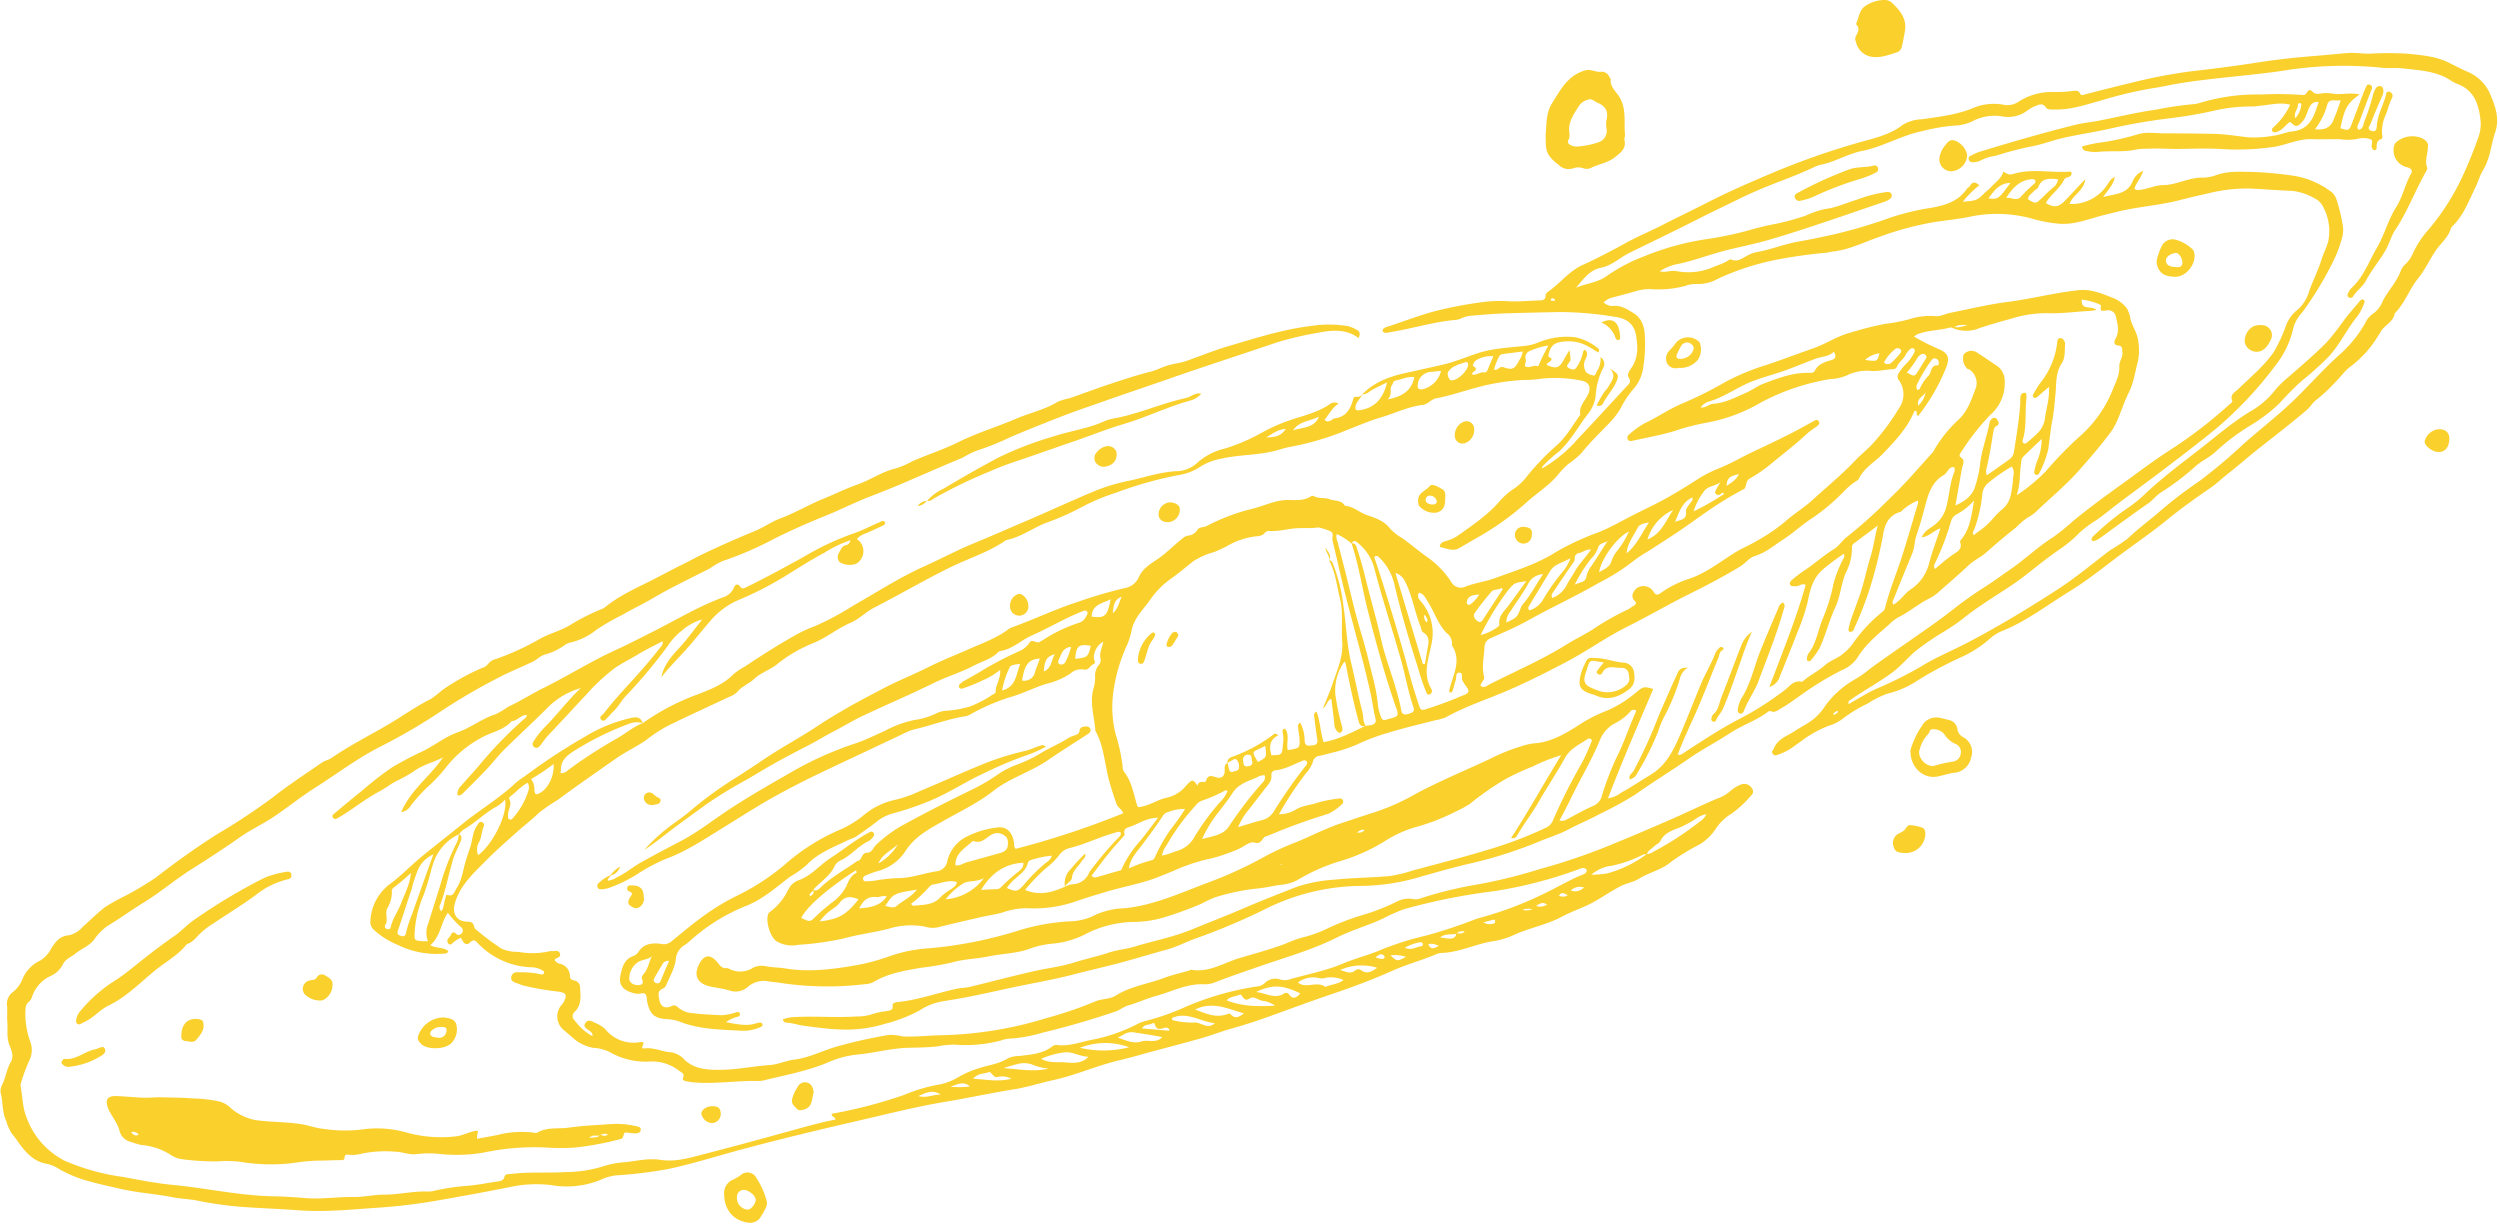 <svg zoomAndPan="magnify" width="472.2" viewBox="-0.1 -0.0 472.2 231.2" version="1" preserveAspectRatio="xMidYMid meet" height="231.2" fill="#fad02c" xmlns:xlink="http://www.w3.org/1999/xlink" xmlns="http://www.w3.org/2000/svg"><g><g><g id="change1_1"><path d="M121.586,160.539a33.373,33.373,0,0,1,6.115-5.385c1.034-.758,2.059-1.517,3.021-2.368a73.795,73.795,0,0,1,8.591-6.152c1.57-1.032,3.154-2.042,4.704-3.102,3.353-2.292,6.958-4.178,10.336-6.426,1.923-1.28,3.907-2.442,5.904-3.596,1.984-1.146,4.028-2.171,6.043-3.254,2.937-1.58,6.046-2.785,9.023-4.282,2.405-1.209,4.95-2.203,7.421-3.301,2.588-1.15,5.316-2.09,7.621-3.821a2.929,2.929,0,0,1,.803-.4c4.103-1.492,8.046-3.388,12.21-4.734a86.361,86.361,0,0,1,8.901-2.62,3.584,3.584,0,0,0,2.69-2.01c.753-1.772,2.319-2.61,3.72-3.585,1.612-1.122,2.953-2.537,4.484-3.738a2.439,2.439,0,0,1,1.064-.589,2.3,2.3,0,0,0,1.814-1.069c.339-.621,1.157-.453,1.735-.735a37.566,37.566,0,0,1,8.269-3.176c1.655-.371,3.268-1.076,4.949-1.485a8.784,8.784,0,0,1,2.163-.27c1.48.01,2.997.185,4.343-.698a.6.6,0,0,1,.517-.051c.945.556,2.063.232,3.026.608.969.378,2.229.097,2.87,1.236,1.577.104,2.719,1.242,4.128,1.739,1.629.575,3.255,1.057,4.394,2.561a9.957,9.957,0,0,0,2.294,1.801c1.622,1.151,3.14,2.472,4.746,3.589a16.952,16.952,0,0,1,4.578,4.777,2.026,2.026,0,0,0,2.598.814c1.792-.72,3.813-.956,5.604-1.616,3.89-1.435,7.886-2.624,11.471-4.904a48.811,48.811,0,0,1,8.036-3.735c2.035-.82,3.944-1.888,5.866-2.893,2.407-1.258,4.891-2.37,7.261-3.712,1.894-1.072,3.752-2.207,5.567-3.387a23.642,23.642,0,0,1,4.142-2.124c2.321-.926,4.448-2.213,6.699-3.26q3.294-1.533,6.545-3.159c1.574-.792,3.107-1.664,4.655-2.507.269-.146.517-.352.812-.064.362.352.195.701-.096.939-.654.534-1.409.954-2.022,1.527-2.212,2.069-4.628,3.89-6.949,5.824a29.568,29.568,0,0,1-3.755,2.585c-.559.335-.589.395-.923,1.672-.096.368-.403.433-.653.566a66.06,66.06,0,0,0-6.682,4.106c-1.198.831-2.383,1.676-3.572,2.517-2.382,1.686-4.862,3.232-7.304,4.833a26.149,26.149,0,0,0-3.043,2.014,38.34,38.34,0,0,1-6.417,4.044c-4.411,2.558-9.059,4.676-13.507,7.174-2.222,1.248-4.603,2.215-6.927,3.277a1.832,1.832,0,0,0-1.18,1.742c-.084,1.843-.564,3.669-.072,5.535.16.608-.569,1.041-.689,1.689.631.572,1.189.035,1.642-.198,4.903-2.509,9.996-4.67,14.665-7.601,1.824-1.145,3.795-2.005,5.567-3.26a51.317,51.317,0,0,1,6.025-3.353c.384-.2.692-.485,1.069-.68.384-.199.549-.519.212-.874a1.257,1.257,0,0,1-.437-1.286,2.289,2.289,0,0,1,.815-1.173,2.216,2.216,0,0,1,3.073.607c.446.797.889.714,1.377.353a19.6,19.6,0,0,1,5.474-2.739c3.168-1.069,5.756-3.156,8.533-4.887,1.4-.873,2.918-1.471,4.32-2.325a33.269,33.269,0,0,0,5.08-3.456c1.704-1.522,3.715-2.731,5.414-4.288,2.666-2.443,5.47-4.729,7.968-7.374,1.049-1.111,2.305-2.076,3.357-3.236a43.734,43.734,0,0,0,4.934-6.668,4.559,4.559,0,0,0-.073-5.277,1.072,1.072,0,0,1,.015-1.338,8.654,8.654,0,0,1,1.357-1.71,7.943,7.943,0,0,0,1.584-2.226.488.488,0,0,0-.121-.656.52.52,0,0,0-.668.073,3.572,3.572,0,0,0-.807.974c-.408.916-1.323,1.446-1.709,2.361a.773.773,0,0,1-.731.465c-1.326.059-2.622.378-3.962.356a8.539,8.539,0,0,0-4.879.87,8.809,8.809,0,0,1-3.02.648A41.912,41.912,0,0,0,332.55,75.998a31.414,31.414,0,0,1-10.128,3.808,42.227,42.227,0,0,0-6.148,1.571c-2.586.8-5.279,1.258-7.927,1.854-.353.079-.765.164-.986-.221a.752.752,0,0,1,.273-.976,16.682,16.682,0,0,1,2.945-2.111c2.485-1.157,4.723-2.766,7.274-3.796a75.097,75.097,0,0,0,8.11-4.077,44.084,44.084,0,0,1,7.529-3.101c2.959-.98,5.87-2.107,8.816-3.127,2.469-.855,4.661-2.388,7.205-3.02a57.065,57.065,0,0,1,6.515-1.637,32.267,32.267,0,0,0,4.457-.857,12.446,12.446,0,0,1,4.871-.598c1.025.131,1.869-.416,2.805-.601,3.661-.725,7.303-1.616,10.997-2.089,4.51-.578,8.914-1.749,13.433-2.214,2.186-.225,4.186.597,6.17,1.381a6.043,6.043,0,0,1,2.898,2.109,6.178,6.178,0,0,1,.656,2.053c.445,1.499,1.421,2.785,1.503,4.451a10.471,10.471,0,0,1-.094,3.422c-.563,1.995-.778,4.033-1.765,5.985-.848,1.677-1.413,3.565-2.201,5.332a11.686,11.686,0,0,1-1.242,2.158c-1.824,2.461-3.839,4.774-5.867,7.079-2.478,2.817-5.358,5.181-8.056,7.749a7.29,7.29,0,0,1-1.767,1.267,14.911,14.911,0,0,0-2.171,1.87c-1.97,1.52-3.837,3.145-5.71,4.778-.996.868-2.246,1.405-3.234,2.345-1.882,1.79-3.88,3.457-5.813,5.194a9.448,9.448,0,0,1-1.974,1.255c-1.882.985-3.494,2.388-5.392,3.315a8.625,8.625,0,0,0-1.86,1.442c-2.181,1.91-4.432,3.725-5.968,6.281a6.614,6.614,0,0,1-2.978,2.33,59.627,59.627,0,0,0-8.306,5.142c-1.004.691-1.989,1.422-3.051,2.011-.598.332-1.186.939-2.023.574-.248-.108-.47.088-.663.228-2.165,1.576-4.731,2.422-6.969,3.886-2.631,1.721-5.431,3.171-8.022,4.974-3.283,2.286-6.715,4.36-9.967,6.689a67.485,67.485,0,0,1-6.71,3.657c-1.837,1.026-3.804,1.789-5.664,2.793-1.962,1.06-4.147,1.7-6.21,2.583a82.584,82.584,0,0,1-13.056,4.072c-3.305.805-6.584,1.728-9.854,2.671a40.248,40.248,0,0,1-10.457,1.451,41.026,41.026,0,0,0-17.202,4.032,122.833,122.833,0,0,1-13.403,5.742c-2.001.675-3.88,1.71-5.945,2.268-2.928.792-5.826,1.696-8.757,2.478-2.873.767-5.78,1.408-8.657,2.164-2.99.786-6.023,1.354-9.052,1.955-3.43.68-6.836,1.479-10.262,2.179-1.895.387-3.807.69-5.715,1.008a11.238,11.238,0,0,0-4.178,1.691,29.216,29.216,0,0,1-6.613,2.546,24.791,24.791,0,0,1-8.653,1.036c-2.224-.074-4.442-.405-6.654-.695-1.022-.134-2.01-.494-3.052-.568-.341-.024-.762-.05-.847-.629a6.371,6.371,0,0,1,2.08-.432c3.935-.218,7.875.138,11.812-.116a9.359,9.359,0,0,0,3.383-.573,17.182,17.182,0,0,1,2.321-.445c.484-.136,1.24-.029,1.116-1.036-.07-.572.674-.641,1.114-.688,3.761-.4,7.315-1.696,10.983-2.493.827-.18,1.698-.165,2.52-.363,4.061-.978,8.099-2.061,12.173-2.979,2.483-.56,5.037-.831,7.469-1.607,2.188-.698,4.437-1.163,6.622-1.892,1.522-.508,3.179-.632,4.739-1.102,3.598-1.083,7.303-1.787,10.804-3.221,3.307-1.354,6.641-2.637,9.925-4.053,3.288-1.417,6.631-2.707,9.961-4.025a27.256,27.256,0,0,1,7.147-1.36c3.438-.381,6.919-.36,10.366-.677a26.678,26.678,0,0,0,4.426-1.059c4.753-1.287,9.53-2.493,14.238-3.929a73.278,73.278,0,0,0,11.047-4.221,2.444,2.444,0,0,0,1.178-1.299,112.582,112.582,0,0,1,5.388-10.708,33.465,33.465,0,0,0,1.815-3.984c.096-.216.284-.413.024-.636a.531.531,0,0,0-.676-.056c-1.534,1.047-3.278,1.771-4.263,3.562-1.55,2.817-3.358,5.485-4.959,8.281-1.201,2.096-2.698,4.044-3.949,6.134-.227.379-.438.92-1.279.715,3.347-5.095,6.228-10.388,9.461-15.624a30.737,30.737,0,0,0-5.309,2.096,52.037,52.037,0,0,0-5.034,2.31,53.363,53.363,0,0,0-6.857,4.743,20.397,20.397,0,0,1-2.68,1.472,40.53,40.53,0,0,1-7.759,2.993A22.314,22.314,0,0,0,261.36,158.94a34.474,34.474,0,0,1-8.072,3.629,35.551,35.551,0,0,0-8.329,3.657,8.308,8.308,0,0,1-3.295.911c-1.306.196-2.595.494-3.916.648a40.312,40.312,0,0,0-8.313,1.693,23.96,23.96,0,0,0-2.629,1.22,66.608,66.608,0,0,1-6.824,2.506,20.14,20.14,0,0,1-6.079.925,21.013,21.013,0,0,0-8.61,2.114,16.851,16.851,0,0,1-6.526,1.988,16.912,16.912,0,0,0-4.602,1.043c-2.418.837-5.01.854-7.504,1.37-2.313.478-4.694.481-7.002,1.162a56.266,56.266,0,0,1-5.914,1.004c-3.038.549-6.106,1.017-8.817,2.656a3.929,3.929,0,0,1-1.758.436,59.334,59.334,0,0,1-15.386-.18c-1.054-.182-2.123-.241-3.188-.433a4.57,4.57,0,0,0-3.496,1.163,3.507,3.507,0,0,1-3.365.653c-1.292-.423-2.613-.509-3.9-.829-2.127-.528-2.924-1.984-1.977-3.966.999-2.088,2.248-2.207,3.698-.361.375.477.76.962,1.477.916a1.052,1.052,0,0,1,.536.086,4.473,4.473,0,0,0,4.634-.205,3.805,3.805,0,0,1,2.507-.208c1.199.195,2.407.198,3.597.393,4.331.708,8.593.184,12.879-.543a37.749,37.749,0,0,0,6.64-1.745,27.981,27.981,0,0,1,7.647-1.537,79.508,79.508,0,0,0,16.704-3.314,39.728,39.728,0,0,1,9.804-1.77,10.805,10.805,0,0,0,4.876-1.251,14.361,14.361,0,0,1,5.452-1.221c5.459-.545,10.366-2.804,15.408-4.709a78.025,78.025,0,0,0,11.417-5.246,55.092,55.092,0,0,1,5.942-2.669c2.709-1.153,5.337-2.502,8.148-3.432,1.938-.641,3.869-1.303,5.817-1.919a41.078,41.078,0,0,0,7.533-3.229c4.746-2.632,9.769-4.666,14.668-6.967a36.003,36.003,0,0,1,6.06-2.446,11.91,11.91,0,0,1,2.309-.523c3.158-.197,5.786-1.752,8.367-3.374a26.717,26.717,0,0,1,5.147-2.687,21.504,21.504,0,0,0,5.877-3.638c1.346-1.064,1.361-1.045,3.168-.587-2.884,6.808-5.848,13.563-8.553,20.658a5.139,5.139,0,0,0,2.436-1.029c1.917-1.052,3.735-2.281,5.61-3.411,2.639-1.591,4.046-4.07,5.252-6.803,1.546-3.507,2.891-7.091,4.38-10.615.777-1.839,1.852-3.557,2.555-5.447a3.49,3.49,0,0,1,.725-1.039c.204-.227.522-.389.778-.061.219.281-.046.389-.251.522-.459.299-.432.84-.613,1.283-1.725,4.214-3.34,8.48-5.259,12.605-.87,1.87-1.663,3.75-2.448,5.73.528.183.85-.114,1.182-.332,3.407-2.233,6.818-4.468,10.422-6.369a53.906,53.906,0,0,0,6.683-4.062c.785-.572,1.59-1.105,2.333-1.75.736-.638,1.47-1.525,2.702-1.233.171.04.435-.188.616-.34,1.208-1.01,2.647-1.687,3.829-2.752,1.071-.965,2.551-1.327,3.636-2.356a8.856,8.856,0,0,0,1.617-1.685,28.716,28.716,0,0,1,5.523-5.973c.262-.239.506-.357.61-.782.868-3.543,2.324-6.898,3.405-10.373.991-3.185,1.924-6.388,2.873-9.586.028-.096-.054-.225-.098-.386a10.871,10.871,0,0,0-2.599,1.588c-.249.163-.427.491-.689.567-2.312.666-2.99,2.516-3.294,4.58a86.888,86.888,0,0,1-2.576,10.233,66.967,66.967,0,0,1-2.739,6.963c-.113.282-.168.603-.458.761a.708.708,0,0,1-.504.116.517.517,0,0,1-.22-.446,13.14,13.14,0,0,1,.442-1.761c.451-1.317.934-2.624,1.419-3.929.976-2.624,1.485-5.381,2.311-8.046.59-1.904.804-3.897,1.377-5.904-1.487,1.111-2.977,2.218-4.46,3.335a.866.866,0,0,0-.431.76,9.916,9.916,0,0,1-1.18,4.875c-.873,2.09-.995,4.39-1.95,6.448-1.155,2.487-1.8,5.17-2.947,7.666a15.502,15.502,0,0,1-1.665,2.374.556.556,0,0,1-.464.176c-.29-.058-.333-.335-.286-.579a2.058,2.058,0,0,1,.266-.867c1.508-1.926,1.808-4.354,2.688-6.534a32.734,32.734,0,0,0,2.042-6.619,23.507,23.507,0,0,1,1.696-4.424c.152-.38.525-.701.277-1.28a41.925,41.925,0,0,0-3.87,2.885c-2.061,1.739-2.511,3.971-3.011,6.375a36.774,36.774,0,0,1-1.871,5.507c-1.062,2.785-2.187,5.546-3.297,8.312a3.056,3.056,0,0,1-2.026,2.091c2.449-6.496,5.027-12.752,6.856-19.279-.743-.424-1.278.358-1.945.25-.346-.056-.773.119-.976-.29s.092-.71.371-.937a26.3,26.3,0,0,1,2.173-1.664c1.988-1.3,3.744-2.913,5.777-4.162.905-.556,1.496-1.601,2.365-2.24a91.002,91.002,0,0,0,8.217-7.397c2.861-2.69,5.388-5.733,8.053-8.63a4.609,4.609,0,0,0,.362-.627,24.783,24.783,0,0,1,4.321-5.38c1.885-1.639,2.652-4.053,3.487-6.307a3.106,3.106,0,0,0-1.188-3.241c-.125-.114-.361-.101-.495-.209a2.71,2.71,0,0,1-.693-2.67,1.882,1.882,0,0,1,2.638-.315q1.98,1.284,3.926,2.624a3.546,3.546,0,0,1,1.204,2.937,7.837,7.837,0,0,1-2.693,6.105,44.807,44.807,0,0,0-5.482,6.98c-.191.286-.538.787-.224.983,1.083.673.435,1.491.305,2.259-.375,2.213-.775,4.421-1.217,6.926,1.863-.851,3.222-1.842,3.745-3.658a21.937,21.937,0,0,0,.886-3.907c.264-2.749,1.289-5.307,1.803-7.987a1.199,1.199,0,0,1,.714-.968c.407-.159.693.148.861.488.233.471.297.772-.378,1.096-.372.179-.481,1.059-.572,1.644-.316,2.046-.683,4.081-1.124,6.104a2.112,2.112,0,0,0-.006,1.488c1.401-.987,2.784-1.946,4.148-2.931a2.113,2.113,0,0,0,.976-1.46c.473-3.058.989-6.108,1.194-9.203.05-.757-.233-1.969.893-2.006.43-.014.254,1.25.203,1.936-.172,2.298.081,4.633-.597,6.887-.071.235-.141.494.093.668.306.226.56.056.799-.16.63-.57,1.306-1.096,1.888-1.711a4.696,4.696,0,0,0,1.378-2.71c.238-1.923.904-3.79.77-6.017-.794.682-1.451,1.242-2.104,1.808-.236.205-.492.426-.788.178-.304-.255-.111-.548.05-.811a19.944,19.944,0,0,1,1.152-1.857,14.728,14.728,0,0,0,3.263-7.919.626.626,0,0,1,.385-.571.637.637,0,0,1,.781.295,1.195,1.195,0,0,1,.312.838c-.117,1.2.044,2.573-.608,3.534-1.238,1.822-1.015,3.835-1.211,5.795-.162,1.621-.264,3.239-.576,4.849-.356,1.837-.514,3.712-.779,5.567a18.288,18.288,0,0,1-1.725,4.599.479.479,0,0,1-.585.311.517.517,0,0,1-.351-.576,11.665,11.665,0,0,1,.78-2.606,10.991,10.991,0,0,0,.635-3.594c-1.32,1.264-2.466,2.324-3.563,3.433-.35.354-.291.898-.364,1.38-.27,1.793-.079,3.633-.797,5.82a32.94,32.94,0,0,0,5.551-4.596,73.015,73.015,0,0,1,6.219-6.409,23.023,23.023,0,0,0,6.264-8.691c.569-1.481,1.443-2.948,1.342-4.674-.053-.912.705-1.696.582-2.647-.066-.511.083-1.189-.73-1.252-1.068-.084-.8-.892-.554-1.327.771-1.36.379-2.668.084-4.018a1.479,1.479,0,0,0-1.671-1.314c-.508.004-1.549.489-1.153-.858.021-.07-.35-.314-.569-.385a11.897,11.897,0,0,0-3.091-.783c-.142,2.171,1.851,1.031,2.789,1.975-.521.071-.88.148-1.24.164-2.724.121-5.418.555-8.173.42a22.673,22.673,0,0,0-6.812,1.081c-1.932.51-3.857,1.084-5.766,1.703a6.533,6.533,0,0,1-5.152.031.804.804,0,0,0-.521-.095c-2.049.573-4.235.482-6.23,1.299a3.486,3.486,0,0,0-.563.409,42.998,42.998,0,0,0,4.621,2.344c1.761.717,2.128,1.581,1.53,3.295a37.622,37.622,0,0,1-5.374,9.356c-.51-.245-.081-.758-.429-.984-.228-.033-.317.143-.378.285-1.329,3.108-3.603,5.469-5.902,7.873-1.49,1.558-3.527,2.609-4.485,4.683-.112.243-.438.404-.691.56a13.588,13.588,0,0,0-2.214,1.905,38.168,38.168,0,0,1-5.991,5.025c-1.832,1.161-3.421,2.704-5.247,3.877-1.768,1.136-3.378,2.57-5.447,3.203-1.15.352-1.822,1.38-2.815,1.985-3.165,1.927-6.435,3.636-9.754,5.28-3.902,1.934-7.666,4.148-11.565,6.09-4.06,2.022-7.738,4.697-11.736,6.781-3.584,1.868-7.193,3.713-10.935,5.315-3.875,1.659-7.918,2.968-11.623,5.034a8.211,8.211,0,0,1-1.925.538c-2.913.762-5.853,1.433-8.73,2.311a40.713,40.713,0,0,0-6.087,2.265,26.384,26.384,0,0,1-4.829,1.592c-.764.206-1.528.421-2.304.568a1.407,1.407,0,0,0-1.24,1.156,6.246,6.246,0,0,1-1.323,2.165,64.498,64.498,0,0,0-5.081,7.713,5.892,5.892,0,0,0,3.289-.951c1.335-.731,2.791-.785,4.151-1.273a24.635,24.635,0,0,1,3.933-.747.609.609,0,0,1,.549,1.051,9.716,9.716,0,0,1-2.623,1.846,112.28,112.28,0,0,0-11.304,4.109,1.31,1.31,0,0,1-.348.114c-.867.133-.846,1.664-2.261,1.212-.807-.258-1.791.583-2.662,1.032a20.489,20.489,0,0,1-2.532,1.028,24.597,24.597,0,0,1-2.776.875,34.638,34.638,0,0,0-6.423,2.001c-1.266.562-2.556,1.073-3.846,1.581-3.115,1.226-6.424,1.773-9.613,2.723-2.168.646-4.346,1.301-6.489,2.054a24.037,24.037,0,0,1-8.434,1.108,13.183,13.183,0,0,0-4.469.68c-1.406.476-2.914.644-4.371.978-2.765.635-5.532,1.261-8.281,1.958a4.901,4.901,0,0,1-2.34-.143,14.22,14.22,0,0,0-6.827.38c-2.83.734-5.74,1.068-8.554,1.853a56.049,56.049,0,0,1-8.576,1.197,5.747,5.747,0,0,1-4.122-.689c-1.228-.85-2.175-4.082-1.427-5.349a.894.894,0,0,1,.276-.228,11.149,11.149,0,0,0,3.404-4.173,3.499,3.499,0,0,1,1.828-1.716c2.479-.815,4.036-2.875,6.112-4.209,2.445-1.572,4.684-3.452,7.259-4.825.271-.144.567-.308.835-.038.336.341.155.665-.112.951a2.478,2.478,0,0,1-.652.632c-1.973.889-3.324,2.666-5.237,3.638a2.39,2.39,0,0,0-1.242,1.045c-.859,1.978-2.734,3.028-4.082,4.558-.029.498-.878.563-.621,1.212.585-.226.845-.605.598-1.234.738.445,1.169-.178,1.563-.552,1.957-1.855,4.328-3.119,6.498-4.667a.853.853,0,0,1,.314-.183c.918-.146.714-1.546,1.781-1.554.96-.007,1.185-.952,1.727-1.487a24.785,24.785,0,0,1,5.582-4.017c4.303-2.354,8.691-4.562,13.107-6.701a38.422,38.422,0,0,0,4.658-2.826,16.907,16.907,0,0,1,3.369-1.653,25.981,25.981,0,0,0,4.372-2.11c1.71-1.068,3.598-1.792,5.276-2.906a4.796,4.796,0,0,1,1.004-.427c.505-.187,1-.264,1.086-1.018.07-.622.757-.712,1.301-.725a.811.811,0,0,1,.734.478.693.693,0,0,1-.273.799,3.196,3.196,0,0,1-.447.319c-2.44,1.59-4.916,3.128-7.313,4.779-3.252,2.239-7.152,3.341-10.26,5.78-2.939,2.307-6.278,3.873-9.486,5.702-2.652,1.512-5.373,2.906-7.154,5.693a8.96,8.96,0,0,1-5.408,3.818,17.401,17.401,0,0,0-2.217.846.564.564,0,0,0-.342.742c.083.297.366.314.591.306.548-.02,1.095-.076,1.64-.14a32.178,32.178,0,0,1,4.138-.469c2.549.037,4.901-.864,7.352-1.275a2.273,2.273,0,0,0,2.142-1.908,6.912,6.912,0,0,1,3.923-4.769,16.942,16.942,0,0,1,5.638-1.621c1.714-.227,2.816,1.065,3.04,2.905.043.353-.054.743.33,1.139a161.809,161.809,0,0,0,20.306-6.717c-.19-.711-1.013-1.061-1.277-1.799-.445-1.242-.838-2.492-1.218-3.754-1.003-3.325-1.026-6.92-2.76-10.034-.197-2.723-1.166-5.41-.301-8.183a7.453,7.453,0,0,0,.251-1.984,3.111,3.111,0,0,1,.663-2.205,1.502,1.502,0,0,0,.377-1.177c-.341-1.191.355-2.179.48-3.269a3.553,3.553,0,0,0-1.769,3.135c.05.397.481.866-.076,1.101-.649.274-.884,1.234-1.805,1.022a2.931,2.931,0,0,0-2.538.753,13.944,13.944,0,0,1-4.604,1.958c-2.326.733-4.489,1.868-6.832,2.512a40.159,40.159,0,0,0-7.315,3.157,3.281,3.281,0,0,1-.993.423c-3.316.502-6.447,1.722-9.696,2.486a7.485,7.485,0,0,0-1.531.554c-5.212,2.486-10.449,4.92-15.662,7.399-3.95,1.878-7.835,3.872-11.578,6.075-2.57,1.512-5.11,3.159-7.659,4.722-3.387,2.076-6.724,4.327-10.513,5.708a34.951,34.951,0,0,0-5.469,2.916,26.616,26.616,0,0,1-5.23,2.552,6.282,6.282,0,0,1-1.246.273c-.351.037-.771.062-.968-.326a.724.724,0,0,1,.337-.945,6.056,6.056,0,0,1,2.118-1.37c-.01.418-.622.531-.533,1.032a3.956,3.956,0,0,0,1.701-.639c1.671-.764,3.064-1.988,4.658-2.873,2.479-1.376,4.993-2.69,7.502-4.012,3.309-1.743,6.24-4.11,9.371-6.144,4.029-2.617,8.22-4.991,12.391-7.384a64.398,64.398,0,0,1,11.131-4.874c1.896-.654,3.689-1.534,5.514-2.343a20.608,20.608,0,0,1,5.591-2.071,13.861,13.861,0,0,0,4.183-1.264,5.317,5.317,0,0,1,2.102-.513,19.978,19.978,0,0,0,4.218-.772,21.776,21.776,0,0,0,4.332-2.264c.21-.116.566-.294.559-.426-.074-1.36.978-2.479.855-4.247a13.567,13.567,0,0,1-3.256,1.963,29.304,29.304,0,0,1-3.543,1.456c-.326.139-.759.295-.956-.143-.185-.413.242-.633.486-.881a2.084,2.084,0,0,1,.457-.298c1.317-.763,2.667-1.476,3.947-2.297a67.869,67.869,0,0,1,6.753-3.457,4.347,4.347,0,0,0,1.697-1.555c.514-.738,1.47.534,2.13-.229.073-.084.229-.089.327-.159a28.195,28.195,0,0,1,6.694-3.243,2.087,2.087,0,0,0,1.4-1.079c.149-.366.612-.733.215-1.137-.288-.293-.667-.053-1.013.085-3.241,1.295-6.237,3.1-9.419,4.509-2.017.893-3.629,2.598-5.927,2.912a.959.959,0,0,0-.449.301c-1.302,1.261-3.072,1.687-4.613,2.502-2.33,1.232-4.889,1.974-7.284,3.147-2.347,1.15-4.742,2.256-7.138,3.332q-3.229,1.449-6.435,2.948c-1.913.89-3.699,2.023-5.574,2.975-1.459.741-2.833,1.624-4.284,2.378-2.317,1.202-4.649,2.39-6.918,3.673-1.731.979-3.441,2.023-5.164,3.027a84.72,84.72,0,0,0-7.609,4.648c-1.82,1.334-3.655,2.647-5.471,3.986C125.769,157.43,123.776,159.117,121.586,160.539Zm79.461,6.94a4.883,4.883,0,0,1,1.376-.46,3.47,3.47,0,0,0,3.212-2.242,6.672,6.672,0,0,1,.642-.874,64.668,64.668,0,0,1,4.617-5.421c.321-.357.88-.675.649-1.296a1.264,1.264,0,0,0-.961.075c-2.985.798-5.754,2.237-8.776,2.949a3.284,3.284,0,0,0-1.885,1.354,12.831,12.831,0,0,1-2.465,2.421,34.67,34.67,0,0,0-3.946,4.106c2.805,1.182,5.185.425,7.54-.615Zm54.177-64.787a12.298,12.298,0,0,0-2.846-1.83,2.163,2.163,0,0,0,.147,1.42q.719,2.729,1.414,5.464c.977,3.83,1.814,7.694,2.956,11.484.823,2.732,1.531,5.503,2.199,8.278a35.533,35.533,0,0,1,1.101,5.899,9.16,9.16,0,0,0,.586,2.094.629.629,0,0,0,.85.456c.351-.099.703-.194,1.055-.291,1.292-.355,1.388-.517,1.01-1.745-.053-.174-.144-.336-.203-.509-2.075-6.105-3.802-12.309-5.358-18.566-1.01-4.062-1.611-8.223-2.952-12.203.634-.097.828.3.992.814.538,1.68,1.044,3.365,1.463,5.083.993,4.073,2.189,8.098,3.115,12.185,1.035,4.572,2.977,8.876,3.829,13.494.161.871.758.803,1.402.603.61-.19,1.2-.352.891-1.234-.988-2.82-1.466-5.777-2.271-8.643-1.677-5.972-3.645-11.866-5.191-17.87a9.112,9.112,0,0,0-3.071-4.549C255.948,102.162,255.498,101.972,255.224,102.692Zm2.65,34.39c.358-.047.722-.066,1.072-.146.734-.169.926-.555.728-1.342-.37-1.47-.543-2.989-.868-4.472-1.445-6.589-3.366-13.057-4.992-19.601-.775-3.119-1.454-6.262-2.22-9.384-.149-.608.351-1.43-.451-1.811a12.522,12.522,0,0,0-2.075-.68,2.152,2.152,0,0,0-.707.045c-1.157.101-2.32.022-3.48.081-1.759.089-3.462.649-5.235.514a1.087,1.087,0,0,0-.817.325c-.576.727-1.46.652-2.173.753a14.152,14.152,0,0,0-4.924,1.736,20.936,20.936,0,0,1-2.435,1.144,14.755,14.755,0,0,0-3.957,1.725c-1.493,1.178-2.949,2.411-4.498,3.51a15.269,15.269,0,0,0-3.669,3.769c-1.253,1.795-2.933,3.308-3.488,5.597a14.145,14.145,0,0,1-.892,2.963,30.9,30.9,0,0,0-2.579,8.724,20.889,20.889,0,0,0,.435,8.237,32.163,32.163,0,0,1,1.282,5.943,1.629,1.629,0,0,0,.264,1.04c1.309,1.645,1.72,3.668,2.265,5.618.345,1.236.244,1.199,1.455.898,1.539-.382,2.895-1.321,4.413-1.607a6.535,6.535,0,0,0,3.611-2.275c1.14-1.216,1.31-1.269,2.135.023.173-.61.396-.74,1.239-.73.181.002.342-.006.404-.235.302-1.114.968-.92,1.842-.644,1.135.358,1.718-.212,1.659-1.475-.025-.535.021-.971.56-1.217.089.405.167.813.271,1.214.107.413.356.615.791.43.412-.175,1.042-.101,1.061-.765a1.766,1.766,0,0,0-.422-1.5c-.378-.308-.777.1-1.141.267a4.168,4.168,0,0,0-.589.397c-.086-.905.614-1.101,1.236-1.333A28.875,28.875,0,0,0,240.47,138.7c.194-.148.438-.222.856.203-1.679.805-1.716,2.21-1.286,3.743,2.015-.033,2.02-.033,2.179-2.01a6.421,6.421,0,0,0-.017-2.176c-.081-.311-.146-.745.435-.825.9,1.247.165,2.727.5,4.046,2.342-.364,2.349-.365,2.174-2.575-.038-.485-.161-.963-.197-1.447-.029-.392-.196-.849.371-1.171a7.282,7.282,0,0,1,.834,3.481c.117,1.128.802.85,1.418.822.712-.032,1.122-.322.976-1.166-.228-1.321-.377-2.656-.544-3.988-.05-.399-.265-.846.374-1.243.754,1.88.728,3.911,1.367,5.783,2.893-.508,5.433-1.889,8.015-3.142Zm10.045-25.128c-.511.909.185,1.371.605,1.939a9.125,9.125,0,0,1,1.828,7.354c-.506,2.912-1.855,5.883-.114,8.86a.694.694,0,0,1-.329,1.064c-.464.155-.561-.336-.705-.651a37.939,37.939,0,0,1-1.457-4.316c-1.68-5.277-3.257-10.588-4.509-15.981a10.3,10.3,0,0,0-2.703-4.8c-.224-.24-.512-.542-.936-.354-.03.119-.111.248-.08.339,1.027,2.988,1.96,6.003,2.885,9.025,1.246,4.075,2.45,8.16,3.55,12.275q.895,3.349,2,6.626c.222.66.406.883,1.144.656a73.66,73.66,0,0,0,7.607-2.842c.632-.273.66-.631.39-1.14a12.707,12.707,0,0,1-1.001-1.518c-.187-.506.265-1.501-.647-1.437-.683.048-.405,1.011-.625,1.54-.208.502-.278,1.06-.458,1.577-.102.293-.143.746-.67.594a1.156,1.156,0,0,1-.061-.364c.042-.237.122-.468.187-.702.709-2.563,2.088-5.097.338-7.769a.279.279,0,0,1-.01-.181,2.425,2.425,0,0,0-1.039-2.204,6.749,6.749,0,0,1-.781-.959c-1.1-1.525-1.694-3.324-2.712-4.892C269.16,112.99,268.864,112.166,267.919,111.954Zm26.534,43.013a1.717,1.717,0,0,0,1.403-.208c1.656-.863,3.273-1.815,4.984-2.549a2.709,2.709,0,0,0,1.593-1.817,56.81,56.81,0,0,1,2.712-7.145c1.489-2.882,2.456-5.959,3.782-8.894.026-.058-.1-.185-.156-.279-.31-.01-.667-.024-.855.229a9.38,9.38,0,0,1-2.999,2.317,6.155,6.155,0,0,0-2.772,3.032c-1.547,3.837-3.712,7.372-5.504,11.087C295.967,152.131,295.245,153.51,294.452,154.967Zm68.41-53.461c.518-1.227,1.493-1.656,2.264-2.239a6.14,6.14,0,0,0,2.337-3.345c.621-2.152.673-4.422,1.46-6.532a1.24,1.24,0,0,0,.059-1.167c-1.107-.074-1.222,1.098-1.947,1.505-2.158,1.214-2.894,3.469-3.445,5.557-.508,1.926-1.018,3.844-1.676,5.723-.405,1.156-.362,2.408-.837,3.549q-1.747,4.205-3.44,8.433c-.141.353-.464.729-.107,1.209,1.259-.683,1.996-1.934,3.093-2.762a8.388,8.388,0,0,0,3.567-4.732c.557-2.272,1.417-4.47,2.216-6.92C365.066,100.249,364.349,101.306,362.863,101.506ZM233.754,156.234c1.639-.491,3.013-.939,4.408-1.306a3.623,3.623,0,0,0,2.287-1.582,95.47,95.47,0,0,1,5.819-8.377c.255-.306.628-.614.502-1.093a.664.664,0,0,0-.836-.188c-1.682.673-3.261,1.616-5.125,1.806a.841.841,0,0,0-.78.882c.166,1.131-.59,1.796-1.167,2.555-.991,1.304-2.017,2.582-3.001,3.892A12.204,12.204,0,0,0,233.754,156.234Zm146.159-68.122a30.473,30.473,0,0,0-4.599,3.21,3.108,3.108,0,0,0-.997,2.061,27.314,27.314,0,0,1-1.478,6.511c-.154.368-.502.717-.112,1.189.671-.609,1.445-1.06,2.14-1.653,1.162-.991,2.014-2.282,3.183-3.198a4.834,4.834,0,0,0,1.679-2.907,23.603,23.603,0,0,0,.446-3.419A2.257,2.257,0,0,0,379.913,88.112ZM231.764,149.39c-.19-.06-.328-.156-.404-.12a27.086,27.086,0,0,1-4.486,1.979,2.56,2.56,0,0,0-1.139.891,41.211,41.211,0,0,0-5.567,7.642,4.183,4.183,0,0,0-.789,1.827,14.907,14.907,0,0,0,2.528-.804,5.451,5.451,0,0,0,3.542-2.626,45.67,45.67,0,0,1,4.801-6.593A6.196,6.196,0,0,0,231.764,149.39Zm-13.136,5.063c-2.166.03-3.558,1.089-5.125,1.645-.7.248-1.493.388-1.191,1.475.042.15-.224.406-.38.586-.875,1.013-1.794,1.99-2.632,3.033-1.116,1.389-2.172,2.826-3.249,4.238.414.305.649.356.895.285,1.495-.428,2.985-.874,4.485-1.286.376-.103.383-.38.498-.659a20.992,20.992,0,0,1,3.466-5.095C216.46,157.367,217.45,155.999,218.628,154.453Zm20.125-8.023a2.717,2.717,0,0,0-1.528.447c-1.65.678-3.439,1.228-4.497,2.872-.956,1.485-2.077,2.848-3.14,4.255a23.515,23.515,0,0,0-2.641,4.48c2.056-.594,3.961-.731,5.054-2.357a71.599,71.599,0,0,1,6.419-8.368A1.244,1.244,0,0,0,238.753,146.43Zm-15.015,6.356a8.623,8.623,0,0,0-3.703.798,2.088,2.088,0,0,0-.594.67c-1.225,1.876-2.576,3.66-3.917,5.455-.94,1.257-2.134,2.42-2.398,4.318a25.131,25.131,0,0,1,4.341-1.554c.344-.049.534-.446.681-.8a30.022,30.022,0,0,1,2.875-5.022A38.066,38.066,0,0,0,223.738,152.786ZM346.284,66.425c-.962.964-2.322.9-3.5,1.342-2.026.76-4.025,1.609-6.071,2.328-1.999.702-4.06,1.21-6.028,2.003-2.745,1.106-5.155,2.922-8.031,3.754a2.68,2.68,0,0,0-1.542,1.122c1.004.094,1.592-.651,2.374-.703,2.219-.148,4.141-1.183,6.116-2.039,1.203-.521,2.296-1.356,3.491-1.806,2.714-1.023,5.465-2.074,8.456-2.006.434.01.927.029,1.139-.397.647-1.297,1.903-1.641,3.108-2.006C346.747,67.728,346.711,67.23,346.284,66.425ZM180.349,163.434c.847.165,1.502-.399,2.236-.594,2.051-.546,4.09-1.133,6.136-1.697.817-.225,1.493-.602,1.544-1.552.036-.668.05-1.353-.654-1.778a2.222,2.222,0,0,0-2.4-.181c-1.059.578-1.902,1.792-3.385,1.229a.417.417,0,0,0-.335.116C182.165,160.228,180.338,161.124,180.349,163.434Zm185.037-55.969c1.05-.902,2.091-1.801,3.214-2.598.804-.571,2.071-1.028,1.52-2.507-.042-.114.118-.334.229-.468,1.663-2.027,1.923-4.492,2.418-7.366a11.58,11.58,0,0,1-3.317,2.626,2.191,2.191,0,0,0-1.062,1.379,50.635,50.635,0,0,1-3.056,7.966A.869.869,0,0,0,365.386,107.465Zm-96.747,17.948.389.014c.156-.879.325-1.756.465-2.638.197-1.23.649-2.519-.817-3.368-.334-.194-.28-.651-.416-.981-1.156-2.815-1.568-5.879-2.978-8.622a3.021,3.021,0,0,0-1.818-1.61C265.223,114.056,266.931,119.735,268.639,125.413ZM151.245,173.366c1.708.848,1.665.805,2.906-.431a35.748,35.748,0,0,1,2.912-2.474,8.753,8.753,0,0,0,2.639-2.978c.482-1.017.835-2.115,1.986-2.63.034-.015-.055-.307-.09-.489C157.025,167.269,152.459,170.95,151.245,173.366Zm128.328-53.418a9.162,9.162,0,0,0,3.254-1.556.557.557,0,0,0,.271-.424c-.234-1.609.93-2.523,1.747-3.619,1.1-1.476,2.175-2.972,3.345-4.575-2.165.311-2.224.262-3.39,1.664A49.483,49.483,0,0,0,279.573,119.949ZM171.95,170.733c.296.227.399.371.481.36,1.818-.244,3.751-.055,5.157-1.689a11.441,11.441,0,0,1,2.032-1.516c.432-.316.92-.588,1.021-1.286-1.549-.475-2.953.229-4.399.451a1.184,1.184,0,0,0-.787.411A23.587,23.587,0,0,1,171.95,170.733ZM288.735,115.301a4.5,4.5,0,0,0,2.586-1.988,38.111,38.111,0,0,1,3.655-5.231,7.88,7.88,0,0,0,1.547-2.655c-1.549.892-3.027,1.112-3.823,2.419-1.296,2.127-2.579,4.261-3.871,6.39C288.638,114.549,288.405,114.849,288.735,115.301ZM185.213,168.083c1.074-.054,1.98-.122,2.887-.135a1.232,1.232,0,0,0,.942-.447,35.404,35.404,0,0,1,3.12-2.79c.515-.425,1.148-.889,1.015-1.758C189.569,163.144,187.101,164.976,185.213,168.083Zm13.366-6.454a17.205,17.205,0,0,0-4.148.876.938.938,0,0,0-.42.568c-.314,1.28-1.354,1.985-2.24,2.805a7.63,7.63,0,0,0-1.701,1.85c1.762.784,2.086.673,3.243-.624a29.305,29.305,0,0,1,4.256-4.232A2.353,2.353,0,0,0,198.579,161.63Zm92.795-53.171a3.277,3.277,0,0,0-2.841,1.821c-.978,1.805-2.246,3.45-3.335,5.198a3.076,3.076,0,0,0-.764,2.099c2.013-.957,2.01-.958,2.714-2.768a2.087,2.087,0,0,1,.347-.633C289.03,112.455,290.006,110.347,291.374,108.458Zm9.037-4.665c-.957-.084-1.51.523-2.204.65a.955.955,0,0,0-.865,1.114c.011.46-.478.947-.779,1.397-1.042,1.559-2.105,3.104-3.149,4.662-.251.375-.625.738-.328,1.33a4.984,4.984,0,0,0,2.839-2.664c.441-.797.966-1.54,1.408-2.326C298.156,106.491,299.375,105.323,300.411,103.793ZM162.06,169.865c-1.502-.635-2.671-.614-3.627.739a5.078,5.078,0,0,1-1.227,1.046,9.913,9.913,0,0,0-2.473,2.393C158.347,173.597,159.715,172.819,162.06,169.865Zm121.654-58.536-.199-.307c-.59.487-1.455.168-1.962.778-1.078,1.298-2.156,2.605-3.113,3.991-.392.568.035,1.197.575,1.552.586.385.857-.109,1.13-.529Q281.925,114.069,283.715,111.329Zm36.082-14.746a46.813,46.813,0,0,0,5.782-3.311c-.281-.294-.442-.167-.566-.049a.687.687,0,0,1-.977.105c-.392-.318-.081-.676.072-.977.225-.444.51-.859.769-1.286-1.003.801-2.501.679-3.22,1.87A11.478,11.478,0,0,0,319.797,96.582Zm-12.223,3.821c-2.277,1.041-5.297,5.249-5.63,7.665.917-.517,1.971-.966,2.272-1.919a6.744,6.744,0,0,1,1.329-2.349A17.664,17.664,0,0,0,307.574,100.403ZM185.727,165.872c-1.535.81-3.097.362-4.071,1.112a12.268,12.268,0,0,0-3.13,2.875A9.969,9.969,0,0,0,185.727,165.872Zm-12.646,2.157c-4.436.728-4.436.728-5.965,3.087.732.16,1.602.47,2.089.042C170.369,170.134,171.887,169.546,173.081,168.029ZM297.343,110.415c1.039-.478,2.034-.417,2.183-1.469a4.911,4.911,0,0,1,1.002-2.102c1.03-1.51,1.95-3.094,3.022-4.641-.653.375-1.594.409-1.8,1.235a5.322,5.322,0,0,1-1.347,2.117A27.525,27.525,0,0,0,297.343,110.415ZM192.604,125.383c-.867.143-1.766.158-1.988.657a16.001,16.001,0,0,0-1.435,4.377C191.869,129.705,191.786,127.409,192.604,125.383Zm3.712-.988c-2.145.134-2.846,1.046-3.379,4.134a2.056,2.056,0,0,0,2.455-1.594C195.643,126.134,195.964,125.354,196.316,124.395ZM315.95,96.32a8.845,8.845,0,0,0-4.881,5.586C313.818,100.763,314.533,98.24,315.95,96.32Zm-4.588,2.359c-.828.155-1.764.285-2.115.971-.798,1.557-1.945,2.981-2.117,4.851C309.082,102.966,309.995,100.678,311.361,98.679Zm50.712-24.991c.234-.129.39-.16.43-.245a7.892,7.892,0,0,1,1.603-2.415c.674-.632.389-2.181,1.894-2.013a1.253,1.253,0,0,0,.103-.505.827.827,0,0,0-.615-.806.711.711,0,0,0-.775.358,26.291,26.291,0,0,0-2.703,4.515A1.043,1.043,0,0,0,362.073,73.688ZM209.692,113.183c-1.682.818-3.55,1.045-3.603,3.283C208.582,116.804,209.05,116.407,209.692,113.183ZM167.4,169.312c-.847-.201-1.414.202-2.015.13-1.67-.201-2.517.764-3.2,2.14C164.175,171.408,166.051,171.234,167.4,169.312ZM360.051,70.395c.73.168,1.252,1.033,1.855.134.605-.901,1.155-1.839,1.733-2.759a.5.5,0,0,0,.005-.658.658.658,0,0,0-.812-.213,1.956,1.956,0,0,0-.773.729A21.486,21.486,0,0,1,360.051,70.395ZM205.925,121.981c-2.295-.383-2.745-.005-2.933,2.455C205.3,124.205,205.436,124.091,205.925,121.981Zm113.62-28.02c-1.996.923-2.502,2.844-3.25,4.606.954-.405,2.288-.34,2.055-2.041-.059-.433.466-.952.738-1.422C319.286,94.764,319.727,94.534,319.545,93.96Zm-80.673,46.912c-2.538,1.385-2.702.691-1.395,3.05C239.161,143.058,239.161,143.058,238.872,140.873ZM355.734,68.466a1.031,1.031,0,0,0,1.41.049,15.056,15.056,0,0,0,1.48-1.551c.212-.254.552-.606.263-.95a.791.791,0,0,0-1.15.013A8.383,8.383,0,0,0,355.734,68.466ZM202.193,122.17c-1.552.173-1.802,1.344-2.256,2.304-.148.315-.309.806.096.975a.825.825,0,0,0,1.093-.407A11.723,11.723,0,0,0,202.193,122.17ZM169.507,159.481c-1.265,1.173-3.002,1.877-3.682,3.603A10.243,10.243,0,0,0,169.507,159.481Zm29.633-35.92c-1.527.445-1.944,1.129-2.081,3.256C198.577,126.214,198.426,124.709,199.14,123.561Zm37.319,20.32c-.313-.387.131-1.321-.776-1.329a.892.892,0,0,0-.985,1.042c.068.494-.002,1.222.764,1.154C235.838,144.714,236.486,144.641,236.459,143.881Zm-24.709-31.158c-1.486.513-1.524,1.836-1.679,3.099C211.059,115.048,211.266,113.81,211.749,112.723ZM352.183,67.98c2.288.327,2.288.327,2.714-1.24A4.81,4.81,0,0,0,352.183,67.98Zm-72.891,44.306c-1.622.112-2.162.447-2.346,1.385a.427.427,0,0,0,.168.475.392.392,0,0,0,.494.02A6.381,6.381,0,0,0,279.292,112.286ZM326.029,91.764c1.04-.7,1.906-1.227,2.297-2.237C327.304,89.877,326.006,89.909,326.029,91.764Zm37.582-17.84c-.164.981-1.786,1.146-1.394,2.693A4.313,4.313,0,0,0,363.612,73.924Zm8.422-12.539c-.896.089-1.849-.272-2.953.376C370.297,62.007,371.117,61.318,372.033,61.386ZM269.36,117.553c.383-.518-.024-.874-.233-1.272-.091-.173-.155-.177-.233.03A1.535,1.535,0,0,0,269.36,117.553Zm-13.135,39.674a1.368,1.368,0,0,0,1.433-.469C257.046,156.61,256.72,156.87,256.225,157.226Zm-14.102,6.076a2.022,2.022,0,0,0-.294-.015.496.496,0,0,0-.159.077.574.574,0,0,0,.161.017A2.892,2.892,0,0,0,242.123,163.302Z"></path><path d="M121.302,136.586a43.767,43.767,0,0,1,10.314-5.407c2.373-.932,4.88-1.84,6.77-3.791a13.258,13.258,0,0,1,2.25-1.521c3.255-2.173,6.558-4.272,9.989-6.165a26.337,26.337,0,0,1,3.283-1.471,53.852,53.852,0,0,0,7.172-3.85c4.408-2.503,8.682-5.284,13.295-7.365,3.249-1.466,6.399-3.143,9.708-4.503,3.125-1.284,6.223-2.659,9.339-3.984,4.52-1.922,8.97-4.012,13.51-5.884a34.416,34.416,0,0,1,6.11-1.817c3.029-.628,5.967-1.677,9.105-1.835a5.833,5.833,0,0,0,3.967-1.646,11.841,11.841,0,0,1,5.155-2.625,36.553,36.553,0,0,0,7.131-3.091,31.558,31.558,0,0,1,4.962-2.193c2.575-.905,5.33-1.474,7.653-3.054a1.494,1.494,0,0,1,1.711-.163c-1.236.831-1.808,2.056-2.639,3.08.443.491.844.255,1.215.111.222-.086.398-.364.611-.385,2.206-.211,3.068-1.76,3.573-3.612.141-.517.353-.488.759-.45a1.156,1.156,0,0,0,.947-.472c-.327.835-1.148,1.397-1.271,2.355-.063.488.126.698.573.652,2.839-.298,4.657-2.049,5.391-5.276-1.091.549-2.135,1.01-3.109,1.591a2.935,2.935,0,0,1-1.616.709c2.25-2.334,5.144-3.388,8.206-4.069,2.374-.528,4.757-1.047,7.118-1.594,2.158-.5,4.269-1.388,6.401-2.102,2.905-.972,5.94-1.08,8.938-1.421a9.673,9.673,0,0,0,2.292-.513,14.157,14.157,0,0,1,7.293-1.13,9.989,9.989,0,0,1,4.37,2.134c.182.138.256.412-.015.757-.667-.435-1.364-.873-2.083-1.257a7.586,7.586,0,0,0-4.231-.832c-1.953.129-2.715.774-3.076,2.593-.116.583.845.376.517.954-.21.369-.779.384-.857.878,1.763.815,2.411.606,3.254-1.005.31-.592.673-1.155,1.044-1.785.283,1.838.289,1.842-.075,2.362-.243.346-.638.715-.035,1.034.483.256,1.076.487,1.458-.145a7.901,7.901,0,0,0,1.185-2.651.77.77,0,0,1,.384-.681c.614.515.453,1.143.147,1.72a2.513,2.513,0,0,0-.15,2.068c.246.739.972.929,1.571,1.082.434.11.548-.539.757-.89a3.945,3.945,0,0,0,.628-2.599,1.567,1.567,0,0,1,.423,2.213A13.269,13.269,0,0,0,301.28,74.89a6.924,6.924,0,0,1-1.407,3.238c-1.815,2.353-3.233,5.016-5.419,7.082a27.943,27.943,0,0,0-3.115,2.795c-.11.14-.258.243-.129.451a26.508,26.508,0,0,0,6.666-5.504c3.131-3.303,6.196-6.669,9.296-10.002.452-.486.9-.816.355-1.651-.407-.624.227-1.36.619-1.97,1.206-1.875,1.122-3.927.769-5.991-.369-2.157-1.791-3.186-3.88-3.477a65.791,65.791,0,0,0-10.117-.922q-5.18.083-10.359.239c-2.18.062-4.332.252-6.495.433a5.67,5.67,0,0,0-2.118.5,2.989,2.989,0,0,1-1.049.305c-4.192.364-8.211,1.647-12.347,2.309-.511.082-1.072.377-1.529-.192.127-.684.71-.744,1.213-.91,3.002-.99,5.962-2.144,9.017-2.928A78.274,78.274,0,0,1,280.54,56.983a25.497,25.497,0,0,1,4.34-.076c1.99.084,3.991-.102,5.987-.175.54-.02.952-.182.956-.835a.955.955,0,0,1,.443-.769c2.283-1.571,3.948-3.887,6.578-5.086,2.761-1.259,5.462-2.67,8.129-4.146,2.215-1.226,4.587-2.2,6.853-3.362,2.755-1.413,5.552-2.743,8.309-4.154,4.006-2.05,8.115-3.86,12.263-5.603A143.686,143.686,0,0,1,351.03,26.914c2.816-.795,5.79-1.416,8.24-3.319a7.413,7.413,0,0,1,3.606-1.066c3.356-.481,6.758-.85,9.934-2.22a10.078,10.078,0,0,1,5.539-.522,3.63,3.63,0,0,0,2.607-.446,11.675,11.675,0,0,1,6.844-1.965,25.428,25.428,0,0,0,3.438-.171c.584-.054,1.177-.281,1.567.498.24.478.745.161,1.15.058,2.88-.727,5.756-1.474,8.647-2.154a96.588,96.588,0,0,1,11.093-2.129c4.329-.495,8.655-1.047,12.959-1.725,3.488-.55,6.985-.905,10.5-1.189,2.049-.165,4.096-.375,6.147-.545,1.402-.116,2.766.143,4.158.122a62.574,62.574,0,0,1,7.062-.006c2.652.267,5.442.473,7.939,1.715,1.084.54,2.161,1.098,3.263,1.599a8.196,8.196,0,0,1,4.336,3.909c1.004,2.335,2.066,4.864,1.153,7.546-.811,2.38-.931,4.955-2.29,7.196-.64,1.055-.982,2.319-1.541,3.461-1.177,2.398-2.108,4.933-4.006,6.906a1.847,1.847,0,0,0-.561.697c-.487,1.677-1.88,2.752-2.818,4.119-1.196,1.742-2.045,3.682-3.395,5.345-1.657,2.041-2.486,4.672-4.396,6.571-.237,1.651-1.943,2.179-2.664,3.499a26.753,26.753,0,0,1-2.476,3.547,22.165,22.165,0,0,1-3.43,3.165c-1.033.86-1.797,1.957-2.748,2.888a31.314,31.314,0,0,1-3.446,3.201c-.706.51-1.141,1.341-1.829,1.929-2.969,2.538-6.066,4.91-9.131,7.326-1.943,1.532-3.79,3.192-5.752,4.71-1.08.836-2.048,1.799-3.184,2.588-2.825,1.965-5.656,3.941-8.314,6.12-2.898,2.377-5.992,4.475-8.985,6.714-3.108,2.326-6.144,4.787-9.445,6.807-4.239,2.594-8.197,5.688-12.876,7.547a7.524,7.524,0,0,0-2.263,1.474,22.171,22.171,0,0,1-5.177,3.341,70.066,70.066,0,0,0-8.491,4.54,17.458,17.458,0,0,1-5.601,2.423,18.151,18.151,0,0,0-3.737,1.867,26.122,26.122,0,0,0-4.533,2.736,8.06,8.06,0,0,1-2.74,1.436,20.981,20.981,0,0,0-5.099,2.812c-.857.576-1.659,1.24-2.542,1.769a14.202,14.202,0,0,1-2.162.966.689.689,0,0,1-.925-.36c-.182-.352.16-.517.253-.773.684-1.89,2.506-2.419,3.963-3.376.966-.635,1.996-1.174,2.957-1.816a10.32,10.32,0,0,0,2.828-2.968,17.681,17.681,0,0,1,5.535-4.956,18.89,18.89,0,0,0,2.124-1.406c1.218-.995,2.524-1.885,3.812-2.792,3.209-2.258,6.444-4.477,9.636-6.759,1.724-1.232,3.363-2.581,5.07-3.837,1.392-1.024,2.828-1.982,4.289-2.912,1.447-.922,2.846-1.979,4.278-2.953,2.858-1.943,5.339-4.374,8.275-6.223a39.823,39.823,0,0,0,3.806-3.079c2.916-2.388,5.954-4.63,9.005-6.812,2.981-2.132,5.895-4.374,8.979-6.377a85.813,85.813,0,0,0,11.535-8.824c.22-.203.635-.412.525-.681-.483-1.185.465-1.564,1.087-2.172,2.332-2.281,4.898-4.332,6.768-7.064a28.227,28.227,0,0,0,2.34-5.093,6.919,6.919,0,0,1,2.276-2.973,7.423,7.423,0,0,0,2.104-3.552c.764-2.023,1.725-3.973,2.362-6.034.334-1.083.888-2.062,1.183-3.165a9.536,9.536,0,0,0-.856-6.377,3.474,3.474,0,0,0-1.724-1.817,11.07,11.07,0,0,0-4.096-1.39c-2.671-.104-5.337-.328-8.003-.447a29.375,29.375,0,0,0-7.751.852c-1.864.419-3.741.847-5.591,1.328-3.876,1.007-7.89,1.224-11.767,2.191-1.4.349-2.809.667-4.191,1.077-2.387.707-4.763,1.476-7.301,1.146a26.462,26.462,0,0,1-4.421-.847,24.941,24.941,0,0,0-12.285-.363c-2.016.388-4.066.611-6.098.896a57.883,57.883,0,0,0-10.834,2.901c-2.844.981-5.557,2.375-8.613,2.709-.459.05-.915.193-1.402.24a93.189,93.189,0,0,0-9.305,1.318A48.459,48.459,0,0,0,324.37,52.656a7.476,7.476,0,0,1-4.026.985,5.606,5.606,0,0,0-2.137.365,19.726,19.726,0,0,1-6.464.611,8.634,8.634,0,0,0-2.705.335c-1.399.406-2.811.769-4.217,1.153A3.834,3.834,0,0,0,302.799,57.12a2.338,2.338,0,0,0,1.789.667c1.541-.157,2.714.662,3.867,1.366,1.651,1.008,2.104,2.774,2.132,4.588a27.095,27.095,0,0,1-.366,5.99,7.709,7.709,0,0,1-1.665,3.599,16.716,16.716,0,0,0-2.372,3.448,13.121,13.121,0,0,1-2.255,3.06c-1.84,1.924-3.77,3.766-5.432,5.864a17.971,17.971,0,0,1-2.392,1.948,18.234,18.234,0,0,0-2.002,2.093c-1.594,1.931-3.726,3.251-5.578,4.888a52.696,52.696,0,0,1-9.117,6.644c-1.324.74-2.62,1.521-3.933,2.273-1.177.674-2.417-.019-3.632-.228.068-.906.763-1.009,1.302-1.179a6.908,6.908,0,0,0,1.996-.885c2.764-1.986,5.621-3.849,7.894-6.452a13.092,13.092,0,0,1,3.026-2.63,12.027,12.027,0,0,0,2.554-2.586,49.345,49.345,0,0,1,5.068-5.254c1.901-1.597,3.099-3.74,4.505-5.722.071-.1.214-.214.198-.299-.299-1.617.947-2.628,1.507-3.908.607-1.388.076-2.29-1.462-2.546a24.59,24.59,0,0,0-7.943-.265c-1.195.189-2.416.148-3.617.225a42.144,42.144,0,0,0-8.194,1.415c-2.549.683-5.047,1.56-7.662,2.023a4.105,4.105,0,0,0-1.105.625,3.4,3.4,0,0,1-1.123.58c-2.809.293-5.34,1.57-7.997,2.355-2.148.635-4.293,1.547-6.41,2.381a53.655,53.655,0,0,1-10.77,3.203c-.974.162-1.884.487-2.818.732-3.315.867-6.765.725-10.1,1.482a11.262,11.262,0,0,0-4.049,1.512,10.079,10.079,0,0,1-4.236,1.623,72.013,72.013,0,0,0-11.576,3.262,40.394,40.394,0,0,0-6.883,2.903,47.39,47.39,0,0,1-6.324,2.786c-2.617.984-4.884,2.769-7.684,3.312-3.251,2.272-7.062,3.428-10.58,5.158-4.874,2.396-9.55,5.137-14.372,7.614-1.546.794-2.797,2.14-4.419,2.839-2.545,1.097-4.67,2.914-7.285,3.942a26.22,26.22,0,0,0-6.655,3.932c-1.313,1.042-3.015,1.547-4.27,2.726-.999.939-2.358,1.398-3.247,2.51a3.853,3.853,0,0,1-1.393.849c-3.943,1.863-7.92,3.657-11.828,5.589A28.796,28.796,0,0,0,121.99,139.74c-1.777,1.276-3.787,2.166-5.574,3.414-3.78,2.64-7.572,5.265-11.278,8.004a30.397,30.397,0,0,0-3.493,2.413c-1.25,1.219-2.65,2.282-3.957,3.444-2.075,1.845-4.178,3.691-6.112,5.654-2.308,2.342-4.873,4.645-5.783,8.047-.502,1.876.398,3.334,2.297,3.363.886.014,1.207.219,1.378.99a1.076,1.076,0,0,0,.418.572,47.571,47.571,0,0,0,4.811,3.581,7.875,7.875,0,0,0,3.126.57,14.661,14.661,0,0,0,5.598-.059,2.095,2.095,0,0,1,.725-.088c.558.052,1.341-.315,1.537.543.173.754-.766.644-1.025,1.131a1.433,1.433,0,0,0,.962.708,2.39,2.39,0,0,1,1.931,2.332c.003.539.294.72.774.827a1.342,1.342,0,0,1,1.145,1.263c.067,1.644.357,3.361-1.045,4.682a1.065,1.065,0,0,0,.034,1.621,9.958,9.958,0,0,0,3.36,2.96c.048-.615-.309-.823-.698-1.099-.462-.327-1.167-.686-.628-1.43.469-.647,1.085-.374,1.635-.058a7.027,7.027,0,0,1,2.032,1.196,6.879,6.879,0,0,0,6.486,2.538c.539-.085,1.069-.119.64.681-.293.546.212.504.398.481,1.738-.223,3.306.665,5.004.733a4.597,4.597,0,0,1,2.635,1.547c1.964,1.697,4.274,1.782,6.658,1.765,3.141-.023,6.219-.684,9.344-.902,1.545-.108,3.041-.836,4.613-1.026,2.699-.327,5.105-1.585,7.661-2.363a91.34,91.34,0,0,1,10.287-2.313,10.15,10.15,0,0,1,2.517.299c2.502.125,4.982-.195,7.472-.232a72.549,72.549,0,0,0,19.745-3.246,74.089,74.089,0,0,0,9.099-3.11c1.25-.557,2.756-.387,3.97-1.153,2.772-1.75,6.031-2.151,9.025-3.287,1.575-.598,3.216-.954,4.827-1.42.115-.034.231-.169.327-.152,3.399.61,6.21-1.338,9.239-2.227,2.601-.763,5.228-1.483,7.79-2.39.4-.142.79-.299,1.182-.455a18.88,18.88,0,0,1,3.23-1.12,22.75,22.75,0,0,0,4.561-1.716,47.026,47.026,0,0,1,6.45-2.437,39.972,39.972,0,0,0,6.253-2.439,4.919,4.919,0,0,1,3.357-.542,3.12,3.12,0,0,0,1.594-.253,75.403,75.403,0,0,1,10.641-2.559,96.672,96.672,0,0,0,11.458-2.837,117.37,117.37,0,0,0,13.094-4.422q6.119-2.505,12.176-5.165c2.827-1.236,5.589-2.611,8.439-3.791a7.399,7.399,0,0,0,2.486-1.473,6.819,6.819,0,0,1,1.862-1.136,1.68,1.68,0,0,1,2.068.612c.558.736.174,1.218-.343,1.718a19.625,19.625,0,0,1-3.476,3.165,9.218,9.218,0,0,0-2.957,2.852,9.611,9.611,0,0,1-3.073,2.959,39.45,39.45,0,0,0-5.412,3.319c-1.825,1.529-4.13,1.951-6.073,3.177-.971.612-2.27.792-3.362,1.351-2.313,1.184-4.387,2.788-6.78,3.83-1.468.639-2.996,1.231-4.373,1.968-3,1.607-6.365,2.133-9.396,3.604a15.548,15.548,0,0,1-3.999,1.088c-3.15.573-6.086,2.058-9.345,2.152a2.495,2.495,0,0,0-.881.202c-2.741,1.164-5.626,1.927-8.358,3.146-3.546,1.582-7.177,2.964-10.868,4.214-2.631.891-5.273,1.834-7.889,2.784-3.82,1.387-7.642,2.829-11.576,3.914-1.929.532-3.797,1.281-5.722,1.829-3.21.914-6.443,1.745-9.666,2.612-1.937.521-3.859,1.104-5.811,1.556-4.268.988-8.275,2.831-12.559,3.759-2.487.539-4.904,1.345-7.435,1.747-4.251.673-8.461,1.604-12.708,2.308-5.52.915-10.934,2.288-16.377,3.545-7.771,1.794-15.526,3.648-23.224,5.737-4.402,1.195-8.753,2.583-13.229,3.506a83.728,83.728,0,0,1-9.709,1.16,9.991,9.991,0,0,0-2.955.9,17.013,17.013,0,0,1-9.11.939,23.536,23.536,0,0,0-8.111.411c-4.528.897-9.07,1.727-13.619,2.518a106.068,106.068,0,0,1-11.009,1.325c-5.055.342-10.111.874-15.218.484-3.611-.276-7.246-.378-10.861-.66A68.281,68.281,0,0,1,37.2,226.775c-1.542-.308-3.102-.323-4.646-.632-3.252-.651-6.583-.832-9.833-1.58-2.369-.545-4.746-1.048-7.074-1.752a24.796,24.796,0,0,1-4.466-1.932,7.191,7.191,0,0,0-2.315-1.03c-2.26-.338-3.8-1.813-5.086-3.538-.539-.723-1.019-1.482-1.624-2.165a9.15,9.15,0,0,1-1.087-2.424c-.782-1.672-.581-3.433-.999-5.11a2.255,2.255,0,0,1,.173-1.593c.735-1.412.881-3.033,1.697-4.418.623-1.056.131-2.222-.248-3.175-.586-1.472-.287-2.958-.409-4.419-.077-.927.022-1.902-.031-2.866a2.78,2.78,0,0,1,1.073-2.752A6.004,6.004,0,0,0,4.219,184.75a6.701,6.701,0,0,1,3.33-3.346,5.869,5.869,0,0,0,2.047-2.288c.811-1.244,1.589-2.347,3.345-2.462a4.955,4.955,0,0,0,2.598-1.605c1.396-1.242,2.716-2.561,4.21-3.722a37.929,37.929,0,0,1,3.866-2.144,62.132,62.132,0,0,0,5.707-3.424c3.764-2.911,7.638-5.696,11.676-8.249a118.137,118.137,0,0,0,10.399-6.876c2.988-2.362,6.2-4.443,9.338-6.613.541-.374,1.261-.489,1.801-.864,3.475-2.412,7.269-4.285,10.898-6.434,2.653-1.571,5.17-3.374,7.942-4.753a23.645,23.645,0,0,0,1.992-1.573,42.331,42.331,0,0,1,7.56-4.224,2.175,2.175,0,0,0,1.182-.795,2.69,2.69,0,0,1,1.536-.928,48.958,48.958,0,0,0,8.205-3.771c1.835-1.035,3.948-1.529,5.767-2.635a38.807,38.807,0,0,1,5.943-3.007,3.08,3.08,0,0,0,.781-.475c2.952-2.374,6.442-3.782,9.753-5.522,1.761-.925,3.529-1.847,5.311-2.723,1.067-.524,2.103-1.109,3.164-1.621,3.308-1.596,6.681-3.063,10.073-4.471,1.62-.673,3.033-1.715,4.687-2.328,2.767-1.026,5.308-2.562,8.054-3.675,2.175-.882,4.302-1.95,6.515-2.724,2.497-.874,4.668-2.47,7.299-3.045a16.861,16.861,0,0,0,2.972-1.308c2.872-1.263,5.861-2.202,8.694-3.611,3.557-1.768,7.413-2.925,11.078-4.491,2.552-1.091,5.311-1.658,7.713-3.142a11.425,11.425,0,0,1,2.263-.679c2.47-.858,4.916-1.785,7.397-2.609,2.585-.858,5.175-1.727,7.815-2.385,1.08-.269,2.042-.762,3.068-1.114,1.266-.434,2.601-.511,3.851-.957,2.653-.945,5.27-2.016,7.969-2.805,5.073-1.484,10.107-3.119,15.4-3.771a22.437,22.437,0,0,1,7.066.013,6.895,6.895,0,0,1,1.673.701c.599.284.715.777.353,1.558-2.413-1.827-5.224-1.486-7.812-.974a60.323,60.323,0,0,0-7.81,1.855c-6.766,2.305-13.573,4.492-20.318,6.854-4.162,1.458-8.348,2.848-12.507,4.318-2.881,1.018-5.785,1.99-8.619,3.123-2.87,1.147-5.754,2.267-8.599,3.489a53.342,53.342,0,0,1-6.707,2.687,20.558,20.558,0,0,0-2.4,1.234c-5.786,2.384-11.464,5.041-17.31,7.263-2.985,1.134-5.801,2.593-8.746,3.778-3.318,1.335-6.58,2.775-9.775,4.396a64.177,64.177,0,0,1-9.591,4.117,15.236,15.236,0,0,0-2.305,1.348c-3.65,1.878-7.367,3.621-10.914,5.719-1.842,1.09-3.859,2.015-5.693,3.098a44.51,44.51,0,0,0-4.804,2.756,12.352,12.352,0,0,1-5.078,2.476,3.053,3.053,0,0,0-.971.462,11.793,11.793,0,0,1-3.567,1.742c-.977.193-1.637,1.002-2.518,1.421-2.18,1.036-4.427,1.922-6.565,3.057a117,117,0,0,0-10.39,6.056,109.181,109.181,0,0,1-11.673,6.843c-4.439,2.237-8.347,5.241-12.508,7.872-2.695,1.704-5.178,3.738-7.836,5.504-2.013,1.338-4.238,2.365-6.213,3.751-2.976,2.087-6.024,4.076-9.088,6.009-3.189,2.012-6.045,4.466-9.258,6.43-2.275,1.39-4.425,2.984-6.72,4.351a9.865,9.865,0,0,0-2.53,2.589c-.976,1.247-2.422,1.707-3.563,2.648-.853.703-1.924.987-2.455,2.233a4.662,4.662,0,0,1-2.099,1.929,6.673,6.673,0,0,0-3.641,4.075,1.911,1.911,0,0,1-.611.887c-.605.491-.575,1.115-.618,1.801a15.269,15.269,0,0,0,.93,5.729,4.503,4.503,0,0,1-.262,3.676A35.282,35.282,0,0,0,3.962,204.21a2.048,2.048,0,0,0-.146,1.074c.336,1.917.361,3.961,1.076,5.725a14.848,14.848,0,0,0,7.247,8.24,41.763,41.763,0,0,0,10.918,3.04c3.101.567,6.203,1.202,9.328,1.498,6.403.607,12.704,2.049,19.168,2.172,1.99.038,3.999.167,5.994.334,3.042.255,6.071-.249,9.115-.203,1.933.029,3.88-.449,5.783-.445,2.8.006,5.523-.705,8.311-.586a3.979,3.979,0,0,0,1.086-.132,41.996,41.996,0,0,1,6.312-.944c1.875-.16,3.733-.522,5.596-.81.589-.091,1.217-.11,1.429-.885.169-.618.764-.49,1.228-.549,3.445-.437,6.917-.141,10.363-.361a24.118,24.118,0,0,0,7.159-1.109,15.364,15.364,0,0,1,3.926-.737c2.236-.234,4.546-.809,6.704-.469,2.857.45,5.402-.318,8.007-.989,5.836-1.503,11.65-3.095,17.459-4.701,2.517-.696,5.029-1.399,7.668-1.904-.002-.543-.856-.565-.687-1.099a90.035,90.035,0,0,0,13.65-3.557,31.057,31.057,0,0,1,6.036-1.857,11.168,11.168,0,0,0,4.111-1.439,18.885,18.885,0,0,1,4.168-1.809c1.787-.546,3.683-.791,5.332-1.827a5.381,5.381,0,0,1,2.13-.429c2.221-.275,4.48-.389,6.339-1.897a1.296,1.296,0,0,1,.877-.164c2.179.248,4.243-.534,6.291-.953a31.825,31.825,0,0,0,8.858-3.054,6.96,6.96,0,0,1,1.717-.604,45.803,45.803,0,0,0,7.384-2.634,54.478,54.478,0,0,1,13.667-3.857,2.375,2.375,0,0,0,1.25-.629,2.778,2.778,0,0,1,2.86-.666,3.014,3.014,0,0,0,1.966-.058c3.278-.943,6.691-1.566,9.803-2.894,2.468-1.052,5.068-1.651,7.523-2.738a58.022,58.022,0,0,1,8.362-2.611,92.074,92.074,0,0,0,9.012-2.976,12.534,12.534,0,0,1,1.393-.441,67.27,67.27,0,0,0,12.239-4.7c2.298-1.097,4.484-2.439,6.869-3.376a1.367,1.367,0,0,0,.608-.383c.254-.352.217-.673-.279-.823-.458-.138-.811.101-1.214.243a83.8,83.8,0,0,1-15.829,4.086,115.032,115.032,0,0,0-16.996,3.392,31.351,31.351,0,0,0-4.006,1.781c-2.869,1.331-5.932,2.185-8.765,3.604-4.671,2.34-9.697,3.728-14.603,5.44-2.731.953-5.475,1.875-8.173,2.913a5.282,5.282,0,0,1-2.114.466c-3.284-.213-6.122,1.342-9.136,2.167-1.806.495-3.524,1.306-5.326,1.817-.886.251-1.53.856-2.405,1.152-4.579,1.547-9.217,2.907-13.906,4.025a27.226,27.226,0,0,1-6.436,1.12,5.288,5.288,0,0,0-1.231.308,26.024,26.024,0,0,1-8.755.81,15.457,15.457,0,0,0-3.261.314c-1.863.236-3.734.218-5.606.274-3.292.097-6.487,1.011-9.751,1.295a18.592,18.592,0,0,0-5.548,1.541c-3.841,1.589-7.925,2.317-11.932,3.316a5.669,5.669,0,0,1-1.427.113c-3.835-.046-7.654.567-11.493.297a14.299,14.299,0,0,1-1.806-.252c-.283-.057-.712-.241-.565-.571.427-.96-.391-1.11-.861-1.506a8.223,8.223,0,0,0-5.647-1.622,13.631,13.631,0,0,1-7.303-1.799,7.97,7.97,0,0,0-3.156-.803,7.899,7.899,0,0,1-3.85-1.917c-.52-.424-1.014-.88-1.527-1.313a3.335,3.335,0,0,1-.65-4.79,3.937,3.937,0,0,0,.536-.703c.596-1.398.399-1.631-1.05-1.897a52.914,52.914,0,0,1-6.622-1.143c-.462-.147-.91-.338-1.37-.493-.557-.187-1.048-.435-.911-1.144a1.035,1.035,0,0,1,1.209-.863,19.111,19.111,0,0,1,3.646.227,8.869,8.869,0,0,0,.891.18.382.382,0,0,0,.42-.258.336.336,0,0,0-.195-.445,4.093,4.093,0,0,0-1.875-.644,14.66,14.66,0,0,1-10.328-4.461c-.546-.567-.797-.986-1.652-.172-.752.716-1.316-.268-1.628-.964a5.707,5.707,0,0,0-1.737,1.159c-.425.311-.693-.006-.802-.382-.166-.572.436-.823.614-1.263.229-.566.523-.732,1.063-.202.342.336.834.136,1.099-.255a.814.814,0,0,0-.31-1.125,19.728,19.728,0,0,1-2.399-2.642c-1.349,1.915-1.363,4.462-3.317,6.117,1.086.65,2.445.335,3.402,1.118-.174.506-.563.458-.894.487a16.724,16.724,0,0,1-8.676-1.661,15.373,15.373,0,0,1-4.439-2.795,1.983,1.983,0,0,1-.707-1.751,9.25,9.25,0,0,1,3.757-7.001c2.172-1.591,4.004-3.571,6.087-5.26,2.501-2.028,5.042-4.007,7.541-6.037,3.296-2.677,6.988-4.84,10.085-7.779a16.929,16.929,0,0,1,1.625-1.176,111.97,111.97,0,0,1,11.272-7.429,29.282,29.282,0,0,1,9.096-3.683c1.025-.19,1.647.058,1.98,1.031a3.88,3.88,0,0,0-2.648.149,55.217,55.217,0,0,0-9.906,4.837c-1.499.924-2.995,1.861-2.907,3.969.006.151-.12.321-.011.493a1.726,1.726,0,0,0,1.271-.502,87.126,87.126,0,0,1,9.018-5.876C117.89,138.695,119.403,137.316,121.302,136.586Zm153.69,39.793c-.963.2-2.033-.081-3.093.653a11.585,11.585,0,0,0,1.777.256c.604-.011,1.226-.141,1.272-.958.479-.166,1.125.273,1.6-.447C275.88,175.894,275.361,175.899,274.992,176.379Zm35.96-15.064a2.095,2.095,0,0,0,1.183-.413,56.973,56.973,0,0,0,8.941-5.816,2.829,2.829,0,0,0,1.109-1.295,4.786,4.786,0,0,0-1.798.742,20.848,20.848,0,0,1-3.181,1.747c-1.457.589-2.939,1.016-3.718,2.601-.216.44-.851.655-1.222,1.043-.441.46-1.127.709-1.283,1.425a1.989,1.989,0,0,0-.709.058,23.45,23.45,0,0,1-5.98,2.122,6.996,6.996,0,0,0-3.821,1.689,20.576,20.576,0,0,0,2.928-.233A22.274,22.274,0,0,0,310.952,161.315Zm-224.407-3.8c.837.483.473,1.131.22,1.741-.397.955-.913,1.869-1.22,2.85-.905,2.888-1.395,5.894-2.479,8.735a.969.969,0,0,0,.198,1.27c.537-.733.458-1.639.753-2.417.102-.269.052-.757.438-.641,1.136.34,1.241-.623,1.631-1.197,1.025-1.508,1.228-3.314,1.72-5.008.252-.868.532-1.756.832-2.578.536-1.47.464-3.139,1.446-4.45.208-.279.334-.72.812-.546a.617.617,0,0,1,.347.902c-.407.895-.343,1.917-.817,2.795a2.84,2.84,0,0,0-.216,2.555c2.78-2.036,5.625-7.801,5.085-10.493a7.92,7.92,0,0,1-1.377,1.19c-2.337,1.21-4.162,3.149-6.431,4.453a4.589,4.589,0,0,0-.895.901,9.191,9.191,0,0,0-4.773,5.231c-.149.46-.307.912-.436,1.383a47.285,47.285,0,0,1-1.548,5.063,20.633,20.633,0,0,0-1.617,6.902c-.051,1.49-.046,1.506,1.447,1.611.298.021.6.003,1.062.003a4.526,4.526,0,0,1,.082-3.395c.733-2.383,1.495-4.755,2.24-7.133a43.112,43.112,0,0,1,3.161-8.147A3.749,3.749,0,0,0,86.545,157.514ZM403.051,35.642a.946.946,0,0,0,.9.234c1.545-.126,2.962-.895,4.527-.912,2.441-.027,4.62-1.321,7.071-1.415a7.876,7.876,0,0,0,2.686-.374c2.244-.9,4.643-.728,6.963-.707a70.981,70.981,0,0,1,8.1.757A15.866,15.866,0,0,1,440,36.073a2.866,2.866,0,0,1,1.193,1.557,29.183,29.183,0,0,1,1.26,5.315,5.844,5.844,0,0,1-.227,2.163,25.896,25.896,0,0,1-2.014,5.021,64.306,64.306,0,0,1-5.431,8.829,7.437,7.437,0,0,0-1.667,2.777,17.744,17.744,0,0,1-3.53,7.427,72.495,72.495,0,0,1-10.799,11.535c-3.558,2.937-7.232,5.717-10.901,8.499-2.748,2.084-5.544,4.108-8.29,6.2-1.195.91-2.35,1.88-3.589,2.748a22.637,22.637,0,0,0-3.285,2.432,24.038,24.038,0,0,1-3.7,3.124c-2.257,1.516-4.367,3.238-6.495,4.911-2.445,1.924-5.114,3.477-7.673,5.206-1.413.954-2.815,1.903-4.128,2.991a38.761,38.761,0,0,1-3.532,2.422,52.008,52.008,0,0,0-5.519,3.767c-1.474,1.266-2.706,2.776-4.272,3.954-2.518,1.894-5.309,3.358-7.878,5.167-.3.211-.615.343-.449.873,1.727-.97,3.36-2.036,5.113-2.841a77.35,77.35,0,0,0,8.613-4.292c2.777-1.717,5.843-2.961,8.744-4.484,5.87-3.081,11.542-6.493,17.1-10.113,3.419-2.227,6.529-4.839,9.762-7.297a36.565,36.565,0,0,0,3.328-2.198c2.108-2.011,4.47-3.711,6.645-5.634a81.839,81.839,0,0,1,6.958-5.268,106.404,106.404,0,0,0,8.526-7.192c2.675-2.358,5.493-4.567,8.132-6.981,3.35-3.064,6.281-6.524,9.651-9.567a23.299,23.299,0,0,0,5.039-6.176,4.106,4.106,0,0,1,1.388-1.667,5.097,5.097,0,0,0,1.861-2.39c1.019-1.99,2.637-3.605,3.423-5.722a3.044,3.044,0,0,1,.78-1.174,6.128,6.128,0,0,0,1.476-2.055,17.937,17.937,0,0,1,3.072-4.671,44.947,44.947,0,0,0,6.677-10.694c.926-2.065,1.776-4.171,2.532-6.304a7.831,7.831,0,0,0,.563-3.181c-.272-3.034-1.02-5.888-4.279-7.194a5.711,5.711,0,0,1-1.153-.547c-2.815-1.959-6.118-2.057-9.335-2.433-1.323-.155-2.688.034-4.009-.132a71.694,71.694,0,0,0-19.031.646c-6.484.918-13.026,1.301-19.485,2.375-1.495.249-2.988.626-4.468.824a77.911,77.911,0,0,0-10.043,2.379c-2.81.762-5.582,1.742-8.566,1.676-.623-.014-1.403.111-1.72-.351-.733-1.068-1.506-.474-2.245-.22a7.472,7.472,0,0,0-1.403.844,5.99,5.99,0,0,1-4.444,1.066,8.821,8.821,0,0,0-5.61.775,8.466,8.466,0,0,1-3.676.93,33.623,33.623,0,0,0-5.969,1.035c-3.939.766-7.423,2.959-11.393,3.742-2.733.539-5.173,2.101-7.932,2.645a5.153,5.153,0,0,0-1.191.442c-2.076.971-4.198,1.824-6.342,2.639-2.663,1.012-5.295,2.109-7.856,3.371-2.505,1.234-5.03,2.422-7.52,3.691-4.352,2.218-8.761,4.326-13.146,6.482-1.789.88-3.279,2.384-5.285,2.775-2.28.444-3.402,2.235-4.792,3.805,1.982-.853,4.227-.969,5.983-2.344a32.247,32.247,0,0,1,6.878-3.59,51.084,51.084,0,0,1,12.365-3.332,66.75,66.75,0,0,0,7.114-1.501c1.519-.441,3.048-.832,4.586-1.152A45.41,45.41,0,0,0,340.996,40.72a17.079,17.079,0,0,1,3.693-1.251c2.087-.247,3.933-1.161,5.896-1.734A25.094,25.094,0,0,1,356.2,36.276c.438-.024.9-.02,1.014.531.087.417-.214.687-.521.891a3.58,3.58,0,0,1-.819.391c-4.358,1.491-8.71,3-13.083,4.449-3.053,1.012-6.114,2.007-9.207,2.883-2.541.719-5.142,1.222-7.703,1.874-3.001.763-5.897,1.89-8.938,2.544a9.095,9.095,0,0,0-3.549,1.415c1.181.263,2.084-.223,3.088-.062a11.876,11.876,0,0,0,6.927-.699c.824-.373,1.714-.62,2.517-1.054.322-.174.669-.541.982-.41,1.239.517,2.087-.271,3.049-.76a6.177,6.177,0,0,1,1.704-.64c2.684-.461,5.202-1.517,7.911-1.995,2.326-.41,4.697-.907,7.027-1.436a94.407,94.407,0,0,0,9.567-2.813,44.404,44.404,0,0,1,7.548-1.979c2.968-.459,5.854-1.048,7.712-3.772.132-.194.428-.285.537-.485.564-1.031,1.168-.678,1.795-.163a19.14,19.14,0,0,0-3.128,3.12c2.682-.229,2.678-.233,4.197-1.736.347-.343.772-.612,1.092-.975.838-.953,2.009-1.647,2.359-2.985,1.077.614,1.09.66,2.156.367,3.43-.944,6.915-.099,10.364-.36a.33.33,0,0,1,.389.299.749.749,0,0,1-.165.474c-.339.358-1.004.256-1.232.724-.843,1.725-2.533,2.787-3.474,4.434,1.466.899,2.396.816,3.54-.365,1.253-1.293,2.471-2.619,3.908-4.147-.246,2.218-2.331,2.934-2.971,4.686a8.04,8.04,0,0,0,7.121-3.614c.366-.488.587-1.119,1.444-1.472-.306,1.527-1.293,2.399-2.207,3.775,2.319-.613,4.476-.515,5.528-2.867a3.505,3.505,0,0,1,2.049-2.076C404.198,33.736,403.349,34.591,403.051,35.642ZM81.751,161.378a5.622,5.622,0,0,0-2.845,2.771,26.311,26.311,0,0,0-1.298,3.959c-.871,2.468-1.629,4.975-2.477,7.451-.21.614-.289.974.494,1.213.723.221.912-.189.991-.663a21.371,21.371,0,0,1,1.125-3.449C79.01,169,80.332,165.357,81.751,161.378Zm-4.235,3.509a41.392,41.392,0,0,1-3.275,2.773.806.806,0,0,0-.322.811,5.87,5.87,0,0,1-.87,3.093c-.499,1.095.248,2.173-.383,3.162-.218.342.01.713.453.796.375.071.532-.174.607-.503.371-1.617,1.4-2.948,1.963-4.476C76.33,168.806,77.296,167.168,77.516,164.887Zm22.071-17.03c-1.289.61-2.16,1.746-3.277,2.546-.13.093-.294.365-.25.439.658,1.107-.251,2.108-.201,3.171.015.31-.078.613.282.754.363.142.554-.153.739-.371a14,14,0,0,0,2.762-4.875A1.915,1.915,0,0,0,99.587,147.857Zm126.042,42.827c1.974.711,3.905,1.688,6.088.852.242-.093.494-.135.672.069.874,1.002,1.661.363,2.474-.189C231.838,190.541,228.873,189.059,225.629,190.685ZM388.621,33.858c-1.611-.149-3.064-.297-3.748,1.508-.114.299-.557.459-.796.729-.424.48-1.086.8-1.129,1.555,1.475.861,1.472.857,2.58-.21.699-.673,1.391-1.355,2.122-1.991A2.26,2.26,0,0,0,388.621,33.858Zm-101.11,32.534c-1.326.17-2.619.322-3.905.51a.849.849,0,0,0-.622.602,8.411,8.411,0,0,0-.873,2.309c.745.292.925-.754,1.809-.438,1.686.602,2.121.276,2.957-1.372A3.772,3.772,0,0,0,287.511,66.392Zm-183.043,77.906a39.728,39.728,0,0,1-4.259,2.851,3.276,3.276,0,0,1,.63,2.123c.088.819.33.925,1.06.49a3.985,3.985,0,0,0,1.099-.913A6.582,6.582,0,0,0,104.468,144.298Zm92.084,55.691c1.576.888,3.137.538,4.635.68,2.262.214,3.242-.028,4.315-1.073-1.606-.018-2.987-.98-4.489-.835A15.971,15.971,0,0,0,196.551,199.989ZM261.99,75.445c2.737-.541,4.534-1.617,5.046-4.212-1.273-.174-2.383.433-3.562.65-.478.088-.405.53-.609.777C262.215,73.445,263.025,74.523,261.99,75.445Zm-8.323,109.658a5.923,5.923,0,0,0-3.301-.437,2.477,2.477,0,0,1-1.249.101,4.642,4.642,0,0,0-4.058.816c1.553,1.242,3.575-.364,5.17.819.029.021.115-.027.171-.051C251.457,185.904,252.659,185.889,253.668,185.102ZM211.031,195.99c1.471.504,2.965,1.212,4.408.733,1.272-.422,2.797.429,3.994-.829-1.796-.384-3.465-.594-5.121-.864a2.92,2.92,0,0,0-2.183.36C211.772,195.605,211.397,195.791,211.031,195.99ZM378.828,37.387c.952-.163,1.894.64,2.687-.141a30.982,30.982,0,0,1,2.603-2.537.507.507,0,0,0,.178-.65c-.134-.232-.379-.236-.632-.217C381.332,34.02,379.992,35.562,378.828,37.387ZM292.35,65.262a13.335,13.335,0,0,0-3.568,1.067,1.252,1.252,0,0,0-.71,1.53c.15.52-.231.906-.096,1.345.8.407,1.559-.32,2.337-.03a.178.178,0,0,0,.16-.067c.253-.549.483-1.109.747-1.652C291.539,66.802,291.885,66.162,292.35,65.262ZM240.748,189.947a5.534,5.534,0,0,0-2.539-.94c-.742-.175-1.493-.93-2.246-.43-1.099.731-1.228-.408-1.776-.742-.031-.019-.109.036-.164.059-.831.349-1.839.336-2.448,1.054C234.457,190.085,237.407,190.141,240.748,189.947Zm4.757-2.309c-3.173-1.524-5.14-1.823-8.341-.264,1.955.229,3.514,1.379,5.259.296a.629.629,0,0,1,.941.157C244.089,188.84,244.727,188.507,245.505,187.638Zm26.582-117.59c-.622.065-1.218.12-1.812.19a2.624,2.624,0,0,0-2.59,2.453c-.097.6.164.917.804.853A4.694,4.694,0,0,0,272.086,70.048Zm-68.2,127.866a19.947,19.947,0,0,0,9.29-.102A13.035,13.035,0,0,0,203.886,197.914Zm78.079-130.63a5.404,5.404,0,0,0-3.053.64c-.536.214-.948,1.133-.758,1.235,1.39.751-.464,1.03-.173,1.576.817.187,1.47-.54,2.287-.4.323.055.513-.211.637-.526C281.23,68.986,281.588,68.175,281.966,67.284Zm-7.941,4.58a1.059,1.059,0,0,1,.179-.037c1.135-.042,3-1.884,3.006-2.997.001-.265-.206-.517-.465-.43-1.199.405-2.493.664-3.296,1.792C273.141,70.623,273.554,71.773,274.025,71.863ZM189.419,201.751c2.878.179,5.728.752,8.569.086a10.838,10.838,0,0,1-3.168-.778,4.686,4.686,0,0,0-2.862-.049C191.1,201.207,190.264,201.5,189.419,201.751Zm31.863-9.478.024.401a15.48,15.48,0,0,0,4.039.469c1.368-.193,2.561,1.435,4.023.125C226.596,192.965,224.137,191.005,221.281,192.273Zm38.738-9.478a10.018,10.018,0,0,0-7.005.418c.924.218,1.907.836,2.737.181.51-.402.871-.412,1.257-.129C258.057,184.031,258.9,183.58,260.02,182.794Zm-69.085,20.969a3.581,3.581,0,0,0-2.387-.39c-.718.137-.723.1-1.524-.767-.065-.07-.204-.159-.266-.134-.948.387-2.14.182-3.047,1.273C186.158,203.914,188.4,204.362,190.934,203.764Zm188.697-169.22c-2.137.061-3.08,1.485-4.161,2.931C377.343,37.661,377.36,37.648,379.631,34.544ZM244.127,81.29c1.792-.594,3.982-.386,4.913-2.602C247.391,79.552,245.297,79.505,244.127,81.29ZM220.724,194.68l.027-.327c-.212-.097-.45-.312-.632-.272-.851.188-1.769.736-2.115-.676-.042-.17-.316-.191-.47-.1-.581.343-1.456.091-1.934.95Zm-43.136,12.041c-1.689-1.012-2.828-.275-4.25.307C174.847,207.436,176.001,206.799,177.588,206.721ZM265.246,179.02c1.325.567,2.159-.202,3.088-.282a.409.409,0,0,0,.279-.568.52.52,0,0,0-.442-.207A8.276,8.276,0,0,0,265.246,179.02ZM242.76,81.021c-1.71.093-2.621,1.044-3.716,1.596C240.355,82.567,241.701,82.612,242.76,81.021Zm19.778,99.427c1.247,1.175,1.247,1.175,2.918.28A6.628,6.628,0,0,0,262.538,180.448Zm-79.413,24.766c-1.241-1.056-2.28-.449-3.711.049A17.445,17.445,0,0,0,183.125,205.214Zm76.564-24.376c.423.121.587.181.757.213.336.063.695.18.959-.149a.333.333,0,0,0-.037-.319.757.757,0,0,0-1.077-.187C260.156,180.491,260.024,180.592,259.689,180.838Zm20.392-6.63a2.304,2.304,0,0,0,2.042.196c.107-.036.2-.289.193-.437a.275.275,0,0,0-.372-.243Q281.012,173.964,280.081,174.208Zm16.514-6.019a2.248,2.248,0,0,0,2.48-.563A2.508,2.508,0,0,0,296.596,168.189Zm-24.924,10.43c-.798-.257-1.33-.509-1.989-.256C270.106,179.363,270.725,179.221,271.671,178.619Zm24.334-9.489c-.749-.521-1.216-.66-1.647.05A1.803,1.803,0,0,0,296.005,169.13Zm-5.961,1.981a2.246,2.246,0,0,0,2.064-.266C291.264,170.291,290.762,170.655,290.044,171.11Zm-2.568.738a2.717,2.717,0,0,0,1.841-.114A2.913,2.913,0,0,0,287.476,171.848Zm59.547-37.519c-.049-.018-.117-.067-.145-.051a6.516,6.516,0,0,0-.693.467c-.034.027.043.193.069.294a4.291,4.291,0,0,0,.589-.322C346.953,134.636,347.116,134.527,347.024,134.329ZM293.124,56.318c-.195.097-.402.208-.301.389.054.098.319.112.486.103.129-.007.434.01.243-.27C293.468,56.417,293.256,56.382,293.124,56.318Z"></path><path d="M90.009,215.093c1.652-.334,3.188-.526,4.719-.926A19.176,19.176,0,0,1,100.3,213.88c.361.014.81.206,1.066.055,1.881-1.107,4.003-.664,6-.952,2.646-.383,5.335-.481,8.008-.668a15.546,15.546,0,0,1,4.532.369c.469.106,1.117.134,1.008.783-.089.532-.688.627-1.19.606-.485-.021-.966-.106-1.45-.153-.447-.043-.441-.035-.7.826-.074.245-.271.342-.527.411a56.264,56.264,0,0,1-8.759,1.612,43.35,43.35,0,0,1-5.6-.043,46.26,46.26,0,0,0-11.376.961,29.948,29.948,0,0,1-8.15.293,20.275,20.275,0,0,0-4.533-.001c-1.372.227-2.715-.432-4.123-.451a22.412,22.412,0,0,0-6.103.333,7.325,7.325,0,0,1-2.338.276c-.521-.034-1.074-.3-1.1.639-.011.404-.533.344-.909.347-1.277.011-2.554.094-3.831.095a32.168,32.168,0,0,0-3.806.291A34.832,34.832,0,0,1,45.251,219.44a22.317,22.317,0,0,0-4.324-.076,47.733,47.733,0,0,1-6.489-.392,5.118,5.118,0,0,1-2.357-.882,12.241,12.241,0,0,0-5.623-1.842,15.835,15.835,0,0,1-1.726-.538,2.885,2.885,0,0,1-2.254-2.118c-.393-1.552-1.491-2.708-2.101-4.137-.688-1.611-.255-2.497,1.461-2.433,1.576.059,3.147.216,4.722.3,1.328.071,2.678-.096,3.972-.061,1.922.053,3.864.043,5.788.214a26.073,26.073,0,0,1,4.992.57,4.873,4.873,0,0,1,2.251,1.323,10.347,10.347,0,0,0,4.517,2.182c2.86.403,5.763.342,8.603.761,1.469.217,2.94.808,4.433.923a26.762,26.762,0,0,0,6.965.128,20.391,20.391,0,0,1,8.413.492,24.223,24.223,0,0,0,9.749.753c1.037-.17,1.958-.646,2.963-.889,1.073-.26,1.061-.298.806.839A3.47,3.47,0,0,0,90.009,215.093ZM113.24,214.35c-.54.414-1.291-.243-2.066.605.89-.235,1.581.108,2.042-.628.468.13.941.375,1.51-.02C114.118,213.958,113.688,214.281,113.24,214.35Zm-88.567-.522c.404.558.815.815,1.434.492A1.357,1.357,0,0,0,24.673,213.827Z"></path><path d="M125.057,121.099c-1.639.875-3.26,1.645-4.78,2.578-1.449.889-2.993,1.605-4.387,2.605a37.505,37.505,0,0,0-5.305,4.971c-2.416,2.565-4.789,5.172-7.22,7.723-.555.583-.956,1.262-1.459,1.871-.299.362-.689.568-1.114.255-.43-.316-.33-.725-.067-1.13a14.499,14.499,0,0,1,1.899-2.449c2.435-2.417,4.466-5.207,6.995-7.569a14.471,14.471,0,0,0-5.997,3.421c-2.738,2.764-5.624,5.381-8.388,8.12-1.243,1.232-2.312,2.638-3.517,3.91-1.46,1.541-2.974,3.031-4.48,4.528a.868.868,0,0,1-.936.245,2.183,2.183,0,0,1,.783-1.844c1.262-1.484,2.621-2.886,3.848-4.396a77.315,77.315,0,0,1,8.304-8.429c.081-.073.1-.214.2-.442-1.193-.104-1.81,1.146-2.879,1.123-1.313,1.532-3.272,1.972-4.975,2.762a21.434,21.434,0,0,0-7.668,6.274,27.64,27.64,0,0,1-2.852,3.044,29.566,29.566,0,0,0-3.575,3.91,2.591,2.591,0,0,1-1.816,1.224c1.806-4.259,5.521-6.768,7.902-10.35-1.819.957-3.828,1.388-5.5,2.622a26.185,26.185,0,0,1-3.319,1.849c-1.122.597-2.139,1.406-3.235,1.982-2.749,1.446-5.109,3.46-7.789,4.989-.365.208-.683.32-.943-.064-.299-.442.149-.677.383-.874q2.65-2.235,5.348-4.413a64.704,64.704,0,0,1,5.321-4.13A60.462,60.462,0,0,1,79.8,141.87c2.232-1.109,4.207-2.72,6.562-3.553,2.53-.895,4.631-2.636,7.211-3.427a24.171,24.171,0,0,0,2.45-1.472c2.242-1.026,4.329-2.385,6.543-3.478,4.016-1.983,7.833-4.339,11.841-6.316,1.283-.633,2.657-1.235,3.94-1.868,1.731-.856,3.466-1.734,5.197-2.61,4.259-2.155,8.354-4.637,12.859-6.298a3.304,3.304,0,0,0,2.125-1.863c.223-.568.694-.881,1.213-.132.319.46.75.242,1.14.05,3.708-1.823,7.335-3.79,10.95-5.796a51.858,51.858,0,0,1,9.069-4.276c1.668-.541,3.241-1.377,4.856-2.08.224-.097.451-.188.67-.295a.413.413,0,0,1,.606.19c.148.288-.088.486-.285.58-1.143.545-2.29,1.085-3.459,1.571a3.41,3.41,0,0,0-1.546,1.029,3.089,3.089,0,0,1,.427.342,2.739,2.739,0,0,1-.56,4.32,3.678,3.678,0,0,1-3.122-.315,1.467,1.467,0,0,1-.159-1.694c.362-.584.567-1.387,1.442-1.54.379-.067.613-.349.774-.906a23.048,23.048,0,0,0-4.957,2.377c-2.63,1.395-5.129,3.02-7.667,4.577a62.433,62.433,0,0,1-8.443,4.301,14.487,14.487,0,0,0-5.367,3.946c-1.526,1.74-2.953,3.568-4.489,5.299-1.594,1.796-3.331,3.463-4.811,5.389.46-2.29,1.874-3.923,3.395-5.553,1.482-1.589,2.746-3.38,4.337-5.372a9.91,9.91,0,0,0-3.779,2.051,12.161,12.161,0,0,0-2.72,2.93,95.923,95.923,0,0,1-7.823,9.357c-.94.95-1.532,2.192-2.529,3.104-.314.287-.565.642-.878.929-.378.345-.767,1.094-1.315.6-.608-.548.234-.932.515-1.299,2.223-2.902,4.794-5.504,7.193-8.255,1.08-1.238,2.147-2.492,3.148-3.794C124.653,122.227,125.182,121.878,125.057,121.099Z"></path><path d="M137.018,193.065c2.053.37,3.867.841,5.737.209a2.348,2.348,0,0,1,.535-.114c.247-.022.509.016.613.268.117.284-.092.45-.325.548a7.628,7.628,0,0,1-2.45.674,10.086,10.086,0,0,1-1.28.035c-3.942-.239-7.918-.239-11.674-1.758a8.445,8.445,0,0,0-2.513-.441c-2.165-.172-2.967-.938-3.46-3.015a5.974,5.974,0,0,1-.134-.902c-.057-.717-.282-1.137-1.141-.913a3.053,3.053,0,0,1-1.623-.159c-1.816-.539-2.595-1.557-2.193-3.372.307-1.381.665-2.868,2.264-3.499a2.16,2.16,0,0,0,1.04-.712c1.063-1.74,2.712-1.865,4.437-1.622a2.163,2.163,0,0,0,1.846-.458c1.882-1.533,3.737-3.107,5.694-4.539a43.354,43.354,0,0,1,6.902-4.203,43.326,43.326,0,0,0,8.798-5.752,39.236,39.236,0,0,1,10.179-6.511,18.428,18.428,0,0,0,4.79-2.877,13.822,13.822,0,0,1,5.991-2.897,23.57,23.57,0,0,0,4.588-1.635c3.703-1.537,7.351-3.205,11.058-4.731a51.472,51.472,0,0,1,8.655-2.811c1.084-.235,2.061-.731,3.104-1.054a.921.921,0,0,1,.98.217,24.977,24.977,0,0,1-3.015,1.397,73.6,73.6,0,0,0-8.569,3.564c-3.587,1.637-6.861,3.859-10.516,5.34a57.015,57.015,0,0,1-6.532,2.226,8.477,8.477,0,0,0-3.241,1.565c-1.309,1.059-2.71,2.007-4.097,2.965a9.22,9.22,0,0,1-1.167.478c-2.826,1.403-5.885,2.478-8.085,4.843a20.128,20.128,0,0,1-3.036,2.141c-2.64,1.996-5.106,4.239-8.29,5.519a35.388,35.388,0,0,0-10.458,6.446,10.195,10.195,0,0,1-1.128.931,3.323,3.323,0,0,0-1.745,2.703c-.184,1.69-1.161,3.298-1.832,4.927a1.254,1.254,0,0,1-.623.639c-1.034.399-.828,1.186-.7,1.971.227,1.388.987,1.902,2.281,1.363a.921.921,0,0,1,1.237.187,4.798,4.798,0,0,0,2.836,1.124c1.743.228,3.51.275,5.268.38a9.853,9.853,0,0,0,3.04-.581.431.431,0,0,1,.579.283.452.452,0,0,1-.318.571A6.459,6.459,0,0,0,137.018,193.065ZM123.03,180.615c-.811.682-1.857.602-2.675,1.142a3.792,3.792,0,0,0-1.59,2.753c-.15.902.543,1.534,1.545,1.563.885.025,1.217-.301.844-1.213-.134-.327.136-.681.386-.975C122.332,182.953,122.462,181.719,123.03,180.615Zm3.25.882a1.212,1.212,0,0,0-1.339.79q-.67,1.069-1.29,2.169c-.241.425-.531.923.142,1.205.617.258.821-.191,1.017-.691C125.25,183.853,125.743,182.756,126.28,181.497Z"></path><path d="M291.839,25.443c.195-1.835.011-4.036,1.221-5.957,1.588-2.521,2.933-5.21,6.186-6.176,1.166-.346,1.993.36,2.971.252a1.596,1.596,0,0,1,1.701,1.058c.058.104.231.197.22.278-.186,1.43.888,2.279,1.55,3.293,1.49,2.286.903,4.875,1.147,7.339.025.249-.19.565-.116.867.411,1.667-.744,2.473-1.82,3.318-1.355,1.064-3.091,1.28-4.583,2.041a1.939,1.939,0,0,1-1.43.004,2.806,2.806,0,0,0-1.79.017,2.692,2.692,0,0,1-2.811-.647C291.603,29.064,291.921,28.216,291.839,25.443Zm5.926,2.231a15.223,15.223,0,0,0,4.089-.81,2.253,2.253,0,0,0,1.52-2.352,7.562,7.562,0,0,1-.104-1.564c.474-1.715.084-2.837-1.667-3.556-.586-.241-1.022-.848-1.761-.566a2.949,2.949,0,0,0-1.631,1.072c-1.055,1.656-2.262,3.248-1.858,5.405a4.231,4.231,0,0,1-.02.547c.022.452-.597.853-.098,1.343A2.174,2.174,0,0,0,297.765,27.674Z"></path><path d="M14.925,193.496c-.524-.063-.683-.296-.648-.642a3.009,3.009,0,0,1,.623-1.672,27.62,27.62,0,0,1,6.81-6.028c1.9-1.213,3.589-2.678,5.344-4.061,1.89-1.49,3.804-2.943,5.787-4.305,1.296-.89,2.333-2.075,3.643-2.985A107.229,107.229,0,0,1,49.951,165.75a18.486,18.486,0,0,1,4.052-1.077c.445-.107.873-.008.935.576.057.53-.219.74-.724.839a15.56,15.56,0,0,0-6.141,3.065c-2.537,1.853-5.239,3.48-7.838,5.252a14.035,14.035,0,0,0-3.348,2.773,5.257,5.257,0,0,1-1.129.911c-.195.139-.507.158-.643.329-1.637,2.045-3.957,3.271-5.94,4.891-2.835,2.316-5.395,4.996-8.789,6.627-1.544.742-2.707,2.19-4.29,2.969C15.664,193.116,15.237,193.338,14.925,193.496Z"></path><path d="M355.671,0a2.122,2.122,0,0,1,1.527.478c1.6,1.519,2.963,3.085,2.476,5.573-.173.882-.307,1.758-.534,2.636a1.481,1.481,0,0,1-.932,1.195c-1.621.478-3.183,1.172-4.997.806a3.594,3.594,0,0,1-2.754-2.764,1.236,1.236,0,0,1-.034-1.058c.398-.757.868-1.527.026-2.304.552-1.117.575-2.537,1.648-3.341A6.469,6.469,0,0,1,355.671,0Z"></path><path d="M174.992,94.633a8.859,8.859,0,0,1,3.125-2.332c3.552-2.116,7.136-4.19,10.806-6.09a66.362,66.362,0,0,1,10.195-3.853c3.122-1.012,6.421-1.418,9.421-2.82a9.127,9.127,0,0,1,2.11-.563c4.543-.891,8.783-2.832,13.299-3.81.905-.196,1.618-1.056,2.856-.805a4.308,4.308,0,0,1-2.217,1.333c-4.279,1.19-8.273,3.17-12.525,4.422-3.071.904-6.04,2.118-9.064,3.155-2.791.957-5.593,1.942-8.384,2.907-2.505.866-5.048,1.646-7.457,2.736a91.023,91.023,0,0,0-10.69,5.142c-.443.275-.888.688-1.504.545Z"></path><path d="M360.747,141.697a15.781,15.781,0,0,1,2.144-4.563,3.022,3.022,0,0,1,1.912-1.516c1.141-.322,2.206.174,3.275.394a2.031,2.031,0,0,1,1.552,1.82,2,2,0,0,0,1.071,1.396,3.189,3.189,0,0,1,1.486,3.917,3.536,3.536,0,0,1-3.135,2.812c-1.072.123-2.112.499-3.177.71C363.228,147.193,360.646,144.963,360.747,141.697Zm4.333,2.994a27.235,27.235,0,0,1,3.808-.859,1.72,1.72,0,0,0,1.365-1.543,1.603,1.603,0,0,0-1.004-1.78,4.826,4.826,0,0,1-2.149-1.882,2.682,2.682,0,0,0-2.115-.887c-.709-.061-.582.675-.934.961a6.42,6.42,0,0,0-1.554,2.828C361.963,142.806,363.406,144.751,365.08,144.691Z"></path><path d="M136.671,225.429a2.711,2.711,0,0,1,1.7-2.626,8.459,8.459,0,0,0,1.395-.81,1.888,1.888,0,0,1,3.04.572,14.435,14.435,0,0,1,1.86,4.114,1.839,1.839,0,0,1-.095,1.38,11.777,11.777,0,0,1-1.256,2.17,2.403,2.403,0,0,1-2.326.666C138.368,230.465,136.665,228.452,136.671,225.429Zm2.428.601a2.218,2.218,0,0,0,2.081,2.451c.559-.008,1.454-1.129,1.462-1.833.01-.798-1.329-1.913-2.292-1.909A1.308,1.308,0,0,0,139.098,226.03Z"></path><path d="M336.667,113.785c.518.505.248.941.118,1.401-1.287,4.558-3.062,8.941-4.705,13.373-.745,2.011-2.047,3.712-2.786,5.703-.138.372-.431.659-.834.486-.383-.164-.383-.596-.293-.948a5.745,5.745,0,0,1,.557-1.716c1.852-2.841,2.476-6.164,3.716-9.242,1.083-2.69,2.222-5.357,3.368-8.02A1.581,1.581,0,0,1,336.667,113.785Z"></path><path d="M410.738,52.283c-1.326-.06-2.688-.233-3.289-1.851a2.301,2.301,0,0,1-.154-1.407,11.802,11.802,0,0,1,.841-2.39,2.306,2.306,0,0,1,2.647-1.378,7.545,7.545,0,0,1,3.133,1.732,1.194,1.194,0,0,1,.381.601C414.923,49.588,412.912,52.313,410.738,52.283Zm.146-1.844c.63.073,1.153-.026,1.225-.739.083-.817-.657-1.946-1.199-1.914-.963.058-1.857.68-1.906,1.325C408.941,49.959,409.609,50.422,410.885,50.439Z"></path><path d="M83.723,192.172c.851.144,1.935.238,2.3,1.133a3.664,3.664,0,0,1-.615,3.425c-1.017,1.545-4.776,1.637-5.943.464-.58-.583-.849-.981-.46-1.848A5.138,5.138,0,0,1,83.723,192.172Zm-1.244,3.804a1.365,1.365,0,0,0,1.69-.95c.11-.371.214-.922-.397-1.013a2.704,2.704,0,0,0-2.353.651c-.474.451-.288,1.02.344,1.199A5.864,5.864,0,0,0,82.479,195.976Z"></path><path d="M301.464,124.298c1.708.062,3.314.712,5.02.864a2.056,2.056,0,0,1,2.038,1.762c.211,1.297.189,2.406-.943,3.275-1.956,1.502-4.033,2.228-6.433,1.09a2.347,2.347,0,0,0-.349-.108c-2.503-.733-3.082-1.512-2.095-4.535a9.792,9.792,0,0,1,.434-1.005C299.793,124.2,299.794,124.201,301.464,124.298Zm1.367.825c-2.971-.424-2.468-.832-3.42,1.96-.59,1.732-.166,2.393,1.549,3.035a8.338,8.338,0,0,0,1.369.498,5.336,5.336,0,0,0,4.848-1.323c.696-.649.443-1.487.305-2.232a1.287,1.287,0,0,0-1.432-.91c-1.252.014-2.736-.667-3.543,1.013a.527.527,0,0,1-.799.131c-.382-.241-.196-.521-.013-.763C302.017,126.105,302.365,125.697,302.83,125.124Z"></path><path d="M359.623,161.116c-1.485-.067-1.867-.33-2.132-1.468a1.966,1.966,0,0,1,1.136-2.249,4.765,4.765,0,0,0,.934-.56c.372-.381.558-1.04,1.207-.983a9.921,9.921,0,0,1,2.125.438c.632.201.68.849.664,1.374A3.707,3.707,0,0,1,359.623,161.116Z"></path><path d="M318.689,126.119a3.264,3.264,0,0,0-1.466,1.984,39.117,39.117,0,0,1-3.055,7.4,17.241,17.241,0,0,0-1.087,2.688,52.951,52.951,0,0,1-3.903,7.802,2.048,2.048,0,0,1-1.474,1.222c-.206-.838.488-1.166.761-1.632a92.147,92.147,0,0,0,4.734-10.403c1.176-2.719,2.358-5.442,3.6-8.135C317.075,126.449,317.484,126.073,318.689,126.119Z"></path><path d="M316.906,69.478a1.792,1.792,0,0,1-2.218-1.068,2.178,2.178,0,0,1,.63-2.286,16.968,16.968,0,0,0,1.26-1.523,3.052,3.052,0,0,1,4.347.051,3.597,3.597,0,0,1-.307,3.281A4.311,4.311,0,0,1,316.906,69.478Zm.317-1.687a2.722,2.722,0,0,0,2.278-1.198c.345-.612.482-1.131-.136-1.586a1.236,1.236,0,0,0-1.906.311,11.404,11.404,0,0,0-.816,1.621C316.432,67.431,316.567,67.775,317.223,67.791Z"></path><path d="M426.13,66.444a2.319,2.319,0,0,1-2.238-1.756,3.18,3.18,0,0,1,1.552-3.006,3.372,3.372,0,0,1,1.762-.267,1.897,1.897,0,0,1,1.533,2.886C428.066,65.735,427.176,66.466,426.13,66.444Z"></path><path d="M62.698,186.045a3.172,3.172,0,0,1-1.9,2.904,4.071,4.071,0,0,1-3.401-1.214,1.627,1.627,0,0,1,1.029-2.551c.447-.142.995-.028,1.286-.526a1.11,1.11,0,0,1,1.714-.342C62.1,184.706,62.822,185.125,62.698,186.045Z"></path><path d="M330.805,119.326a46.308,46.308,0,0,0-1.948,5.077c-1.135,3.138-2.159,6.314-3.494,9.38-.372.855-1.032,1.5-1.387,2.344a.387.387,0,0,1-.47.179.453.453,0,0,1-.353-.551,1.432,1.432,0,0,1,.33-.826c1.038-.838,1.116-2.125,1.553-3.228,1.276-3.216,2.447-6.473,3.727-9.687A5.51,5.51,0,0,1,330.805,119.326Z"></path><path d="M272.863,94.339c-.006,1.436-.49,2.182-1.604,2.475a3.656,3.656,0,0,1-3.355-1.316,2.434,2.434,0,0,1-.152-.891c-.076-1.522,1.449-1.889,2.191-2.786.478-.578,1.597.147,2.33.55C273.051,92.798,272.889,93.613,272.863,94.339Zm-1.586.295a1.334,1.334,0,0,0-1.317-1.014c-.518-.004-.755.375-.787.829-.037.529.798.939,1.584.813A.557.557,0,0,0,271.277,94.633Z"></path><path d="M153.587,206.301c-.387,1.202-.156,2.672-1.665,3.211-.508.181-1.129.345-1.518-.09-.447-.501-1.123-.922-.877-1.848a7.393,7.393,0,0,1,1.042-2.288,1.523,1.523,0,0,1,1.823-.798C153.279,204.773,153.468,205.548,153.587,206.301Z"></path><path d="M460.532,85.38c-1.152.015-2.688-1.143-2.671-2.013a3.058,3.058,0,0,1,2.659-2.305c1.283-.017,2.028.651,2.012,1.802C462.512,84.43,461.769,85.364,460.532,85.38Z"></path><path d="M34.152,195.653c-.015-2.44,1.512-3.603,3.618-3.07a.625.625,0,0,1,.488.472c.382,1.372-.418,2.278-1.194,3.242-.597.742-1.205.425-1.936.363C34.129,196.576,34.13,196.032,34.152,195.653Z"></path><path d="M13.17,201.473a1.528,1.528,0,0,1-1.379-.369c-.198-.148-.367-.368-.222-.617.116-.2.346-.511.489-.492,2.216.287,3.805-1.428,5.812-1.792.617-.112,1.427-.795,1.793-.183.47.784-.472,1.321-1.05,1.637A13.982,13.982,0,0,1,13.17,201.473Z"></path><path d="M208.287,88.179a2.053,2.053,0,0,1-1.468-.856,1.596,1.596,0,0,1,.2-1.857,3.105,3.105,0,0,1,1.783-1.161,1.677,1.677,0,0,1,1.938.986,2.21,2.21,0,0,1-.843,2.381A3.469,3.469,0,0,1,208.287,88.179Z"></path><path d="M274.679,82.264a2.744,2.744,0,0,1,1.633-2.58,1.433,1.433,0,0,1,2.024,1.319,2.612,2.612,0,0,1-1.554,2.627A1.46,1.46,0,0,1,274.679,82.264Z"></path><path d="M220.613,98.635c-1.198-.006-1.881-.553-1.877-1.505a2.316,2.316,0,0,1,2.145-2.255c.982.044,1.823.556,1.847,1.123A2.387,2.387,0,0,1,220.613,98.635Z"></path><path d="M194.127,114.336a1.733,1.733,0,1,1-3.45.125,2.286,2.286,0,0,1,1.663-2.295C193.142,112.104,194.128,113.302,194.127,114.336Z"></path><path d="M121.499,169.508a1.788,1.788,0,0,1-.868,1.858c-.612.381-1.168.064-1.676-.289-.606-.421-.372-.939-.129-1.449.214-.45.928-.937-.144-1.278a.58.58,0,0,1-.268-.781c.128-.369.46-.338.757-.338C120.822,167.227,121.476,167.869,121.499,169.508Z"></path><path d="M134.391,208.939c1.156-.016,1.612.377,1.651,1.423a1.744,1.744,0,0,1-1.679,1.77,2.175,2.175,0,0,1-1.985-1.771C132.337,209.656,133.331,208.954,134.391,208.939Z"></path><path d="M287.77,99.522c1.249.12,1.59.49,1.455,1.58a1.58,1.58,0,0,1-1.655,1.572,1.665,1.665,0,0,1-1.537-1.698A1.518,1.518,0,0,1,287.77,99.522Z"></path><path d="M303.96,69.62c1.699,1.016,1.769,1.266,1.192,2.576-.638,1.45-1.756,2.595-2.473,3.994a.833.833,0,0,1-1.189.365,16.297,16.297,0,0,1,1.623-2.781,4.517,4.517,0,0,0,.568-.7C304.246,72.001,305.336,70.997,303.96,69.62Z"></path><path d="M123.051,152.059a1.438,1.438,0,0,1-1.539-1.475,1.015,1.015,0,0,1,1.477-.793c.368.193.652.546,1.017.747.318.176.723.233.653.722-.076.533-.516.62-.94.701C123.48,152.006,123.237,152.032,123.051,152.059Z"></path><path d="M302.35,60.919c1.56-.795,2.676-.483,3.183.773a5.891,5.891,0,0,1,.378,2.124.402.402,0,0,1-.283.406c-.201.067-.341-.053-.467-.186a.47.47,0,0,1-.103-.148A4.705,4.705,0,0,0,302.35,60.919Z"></path><path d="M117.041,163.677a2.495,2.495,0,0,1-1.882,1.706A5.659,5.659,0,0,1,117.041,163.677Z"></path><path d="M174.962,94.6a2.593,2.593,0,0,1-1.721.983,2.011,2.011,0,0,1,1.751-.95Z"></path><path d="M250.908,105.864c.57-.054.666.406.822.779a32.801,32.801,0,0,1,1.936,7.932c.52,3.546.612,7.149,1.45,10.659.734,3.072,1.322,6.18,2.117,9.235.226.87.035,1.847.638,2.617l.06-.05c-.74.242-1.155.141-1.405-.771-.952-3.459-1.683-6.964-2.374-10.48-.057-.291-.036-.609-.314-.814a9.289,9.289,0,0,0-1.702,6.339,48.54,48.54,0,0,0,1.241,5.884,1.589,1.589,0,0,1,.058.716.69.69,0,0,1-.276.434c-.233.15-.447.016-.644-.151a2.236,2.236,0,0,1-.602-1.66c-.164-1.49-.36-2.977-.556-4.567-.885.392-.784,1.343-1.58,1.816.63-1.577,1.269-2.98,1.753-4.434.881-2.647,2.107-5.26,1.888-8.123-.211-2.755.24-5.565-.442-8.258-.604-2.385-.823-4.896-2.043-7.108Z"></path><path d="M214.834,124.358a7.139,7.139,0,0,1,2.626-4.809.379.379,0,0,1,.493.017.355.355,0,0,1,.088.484,3.491,3.491,0,0,1-.43.802c-.874,1.083-1.032,2.442-1.485,3.689-.134.37-.218.913-.793.83C214.751,125.286,214.832,124.789,214.834,124.358Z"></path><path d="M220.631,122.19c-.213-.021-.376-.104-.42-.291a4.836,4.836,0,0,1,1.144-2.379c.264-.15.555-.289.83-.041a.579.579,0,0,1,.153.801c-.319.512-.622,1.034-.963,1.531A.765.765,0,0,1,220.631,122.19Z"></path><path d="M250.932,105.857c.176-.93-.688-1.57-.695-2.449.388.772,1.283,1.404.677,2.451C250.908,105.864,250.932,105.857,250.932,105.857Z"></path><path d="M201.051,167.477a3.658,3.658,0,0,1,1.041-3.268,31.457,31.457,0,0,1,2.784-2.983c.193.763-.43,1.03-.668,1.427-.627,1.042-1.717,1.753-1.845,3.171-.056.612-1,.985-1.314,1.656Z"></path><path d="M445.597,17.826c-2.369,1.7-2.88,2.638-3.633,6.393,1.512.497,1.637.465,2.14-.834.746-1.926,1.456-3.866,2.187-5.798a10.119,10.119,0,0,1,.442-1.005c.154-.302.226-.766.739-.59.524.179.535.517.34,1.012-.804,2.035-1.565,4.087-2.334,6.136-.162.431-.545.85-.125,1.358.911-.087.916-.901,1.097-1.483a41.607,41.607,0,0,0,1.601-4.855,4.409,4.409,0,0,1,.611-1.512.836.836,0,0,1,.971-.345c.316.114.402.428.437.745a2.279,2.279,0,0,1-.276,1.213q-1.109,2.499-2.11,5.046c-.185.471-.868,1.133.218,1.433.879.243.903-.504.935-.986.13-1.994,1.135-3.716,1.663-5.585.097-.342.075-.999.712-.839a.803.803,0,0,1,.482,1.196c-.539,1.039-.755,2.185-1.218,3.245a7.254,7.254,0,0,0-.616,3.856c.033.261.077.544-.175.626-.81.265-.913.862-.877,1.583.011.227-.052.517-.376.524-.272.006-.395-.193-.513-.428-.272-.541.426-1.415-.325-1.649a4.335,4.335,0,0,0-2.446-.041,9.725,9.725,0,0,1-3.249.055c-1.81-.015-3.646.028-5.458-.01-2.447-.051-4.599,1.037-6.923,1.44a48.158,48.158,0,0,1-10.474.396c-2.583-.117-5.161-.017-7.733.008-1.855.018-3.712-.146-5.575-.036a13.623,13.623,0,0,0-2.322.135c-2.449.58-4.952.175-7.415.477a7.676,7.676,0,0,1-1.997-.185.889.889,0,0,1-.846-.853,25.91,25.91,0,0,1,4.272-.853,48.965,48.965,0,0,0,6.001-1.368c1.735-.613,3.58-.255,5.375-.26,3.023-.009,6.046.041,9.069.089,2.237.036,4.445.409,6.662.664a20.961,20.961,0,0,0,4.709-.295c1.258-.137,2.468-.708,3.726-.844,2.604-.282,3.711-2.01,4.431-4.209.13-.397.271-.79.455-1.323a1.512,1.512,0,0,0-1.647.805c-.554.946-.67,2.085-1.454,2.925-.958,1.026-1.226,1.063-2.296.009-.874.542-1.399,1.548-2.446,1.875-.301.094-.622.219-.851-.039-.34-.382-.001-.671.253-.907a12.88,12.88,0,0,0,3.049-4.155c-1.935-.517-3.708.023-5.48.166-.536.043-1.054.169-1.614.164a31.067,31.067,0,0,0-7.339.804,80.42,80.42,0,0,1-8.329,1.422,114.443,114.443,0,0,0-11.457,1.997c-2.906.664-5.858,1.062-8.761,1.743-2.068.485-4.041,1.272-6.155,1.628a64.101,64.101,0,0,0-6.519,1.724,8.588,8.588,0,0,0-2.924.942,3.34,3.34,0,0,1-1.412.272.672.672,0,0,1-.697-.467.54.54,0,0,1,.318-.746,11.441,11.441,0,0,1,1.667-.748c5.929-1.821,11.888-3.539,17.902-5.056,1.526-.385,3.11-.529,4.659-.83,3.629-.705,7.23-1.594,10.885-2.099a64.928,64.928,0,0,1,6.623-.991,6.664,6.664,0,0,0,1.789-.329,36.383,36.383,0,0,1,11.329-1.524,63.359,63.359,0,0,1,7.763.079c.059.007.126-.021.181-.005.771.222.887-1.563,1.733-.67.674.711,1.333.442,2.003.344a8.394,8.394,0,0,1,2.179.129C442.305,17.902,443.805,17.453,445.597,17.826Zm-3.575,1.103c-1.049.215-2.133-.409-2.534.777a13.034,13.034,0,0,1-2.333,4.691c1.578.223,2.739-.192,3.351-1.411A39.292,39.292,0,0,0,442.021,18.929Zm-8.567,3.396a4.601,4.601,0,0,0,1.111-2.453c.044-.176-.014-.39-.235-.395a.801.801,0,0,0-.43.173C434.102,20.551,433.024,21.212,433.454,22.325Z"></path><path d="M395.353,102.199c-.351-.027-.46-.255-.37-.498a1.562,1.562,0,0,1,.443-.565,48.095,48.095,0,0,1,6.356-5.183,25.726,25.726,0,0,0,3.635-2.997c2.96-2.717,6.146-5.182,9.312-7.604,3.535-2.704,6.867-5.719,10.768-7.961a16.237,16.237,0,0,0,4.27-3.898,19.765,19.765,0,0,1,2.342-2.249c2.505-2.192,5.057-4.34,7.379-6.721a51.411,51.411,0,0,0,3.228-4.161c.943-1.192,1.928-2.349,2.913-3.507.146-.172.371-.382.635-.261.372.17.276.51.151.774a10.405,10.405,0,0,1-1.166,2.253c-2.05,2.469-3.355,5.445-5.582,7.816a55.971,55.971,0,0,1-5.021,4.498,59.346,59.346,0,0,0-4.209,4.244,29.973,29.973,0,0,1-5.337,4.086,40.677,40.677,0,0,0-6.552,4.906c-1.196,1.173-2.717,1.805-3.956,2.893a47.621,47.621,0,0,1-6.475,4.908c-.92.565-1.562,1.486-2.472,2.117-3.044,2.111-6.026,4.311-9.022,6.49A3.284,3.284,0,0,1,395.353,102.199Z"></path><path d="M458.485,27.734c-.052,1.512-.625,2.686-.145,3.916.084.216-.119.587-.265.844-2.034,3.587-3.464,7.49-5.766,10.941-.765,1.146-1.079,2.518-1.774,3.745-1.139,2.011-2.657,3.755-3.728,5.786-.611,1.159-1.728,1.876-2.413,2.962a.582.582,0,0,1-.933.177c-.285-.248-.161-.565-.011-.829a3.554,3.554,0,0,1,.615-.895c2.273-2.07,3.241-4.952,4.746-7.504,1.45-2.459,2.122-5.282,3.64-7.682,1.263-1.997,1.707-4.32,2.83-6.36.417-.758-.038-1.052-.758-1.245a3.303,3.303,0,0,1-2.475-3.849,1.577,1.577,0,0,1,.511-.927,4.65,4.65,0,0,1,4.595-.788C458.098,26.417,458.631,26.981,458.485,27.734Z"></path><path d="M339.745,37.956a.882.882,0,0,1-.815-.588c-.217-.543.191-.77.579-.971a73.467,73.467,0,0,1,9.797-4.441c1.423-.489,3.021-.28,4.501-.677a.598.598,0,0,1,.759.342.68.68,0,0,1-.297.943,16.906,16.906,0,0,1-2.689,1.126,63.417,63.417,0,0,0-8.839,3.322A11.311,11.311,0,0,1,339.745,37.956Z"></path><path d="M368.36,32.353a2.269,2.269,0,0,1-2.156-2.417,4.717,4.717,0,0,1,.96-2.307c.505-.575.946-1.488,2.072-1.033a3.758,3.758,0,0,1,2.222,2.606A3.176,3.176,0,0,1,368.36,32.353Z"></path></g></g></g></svg>